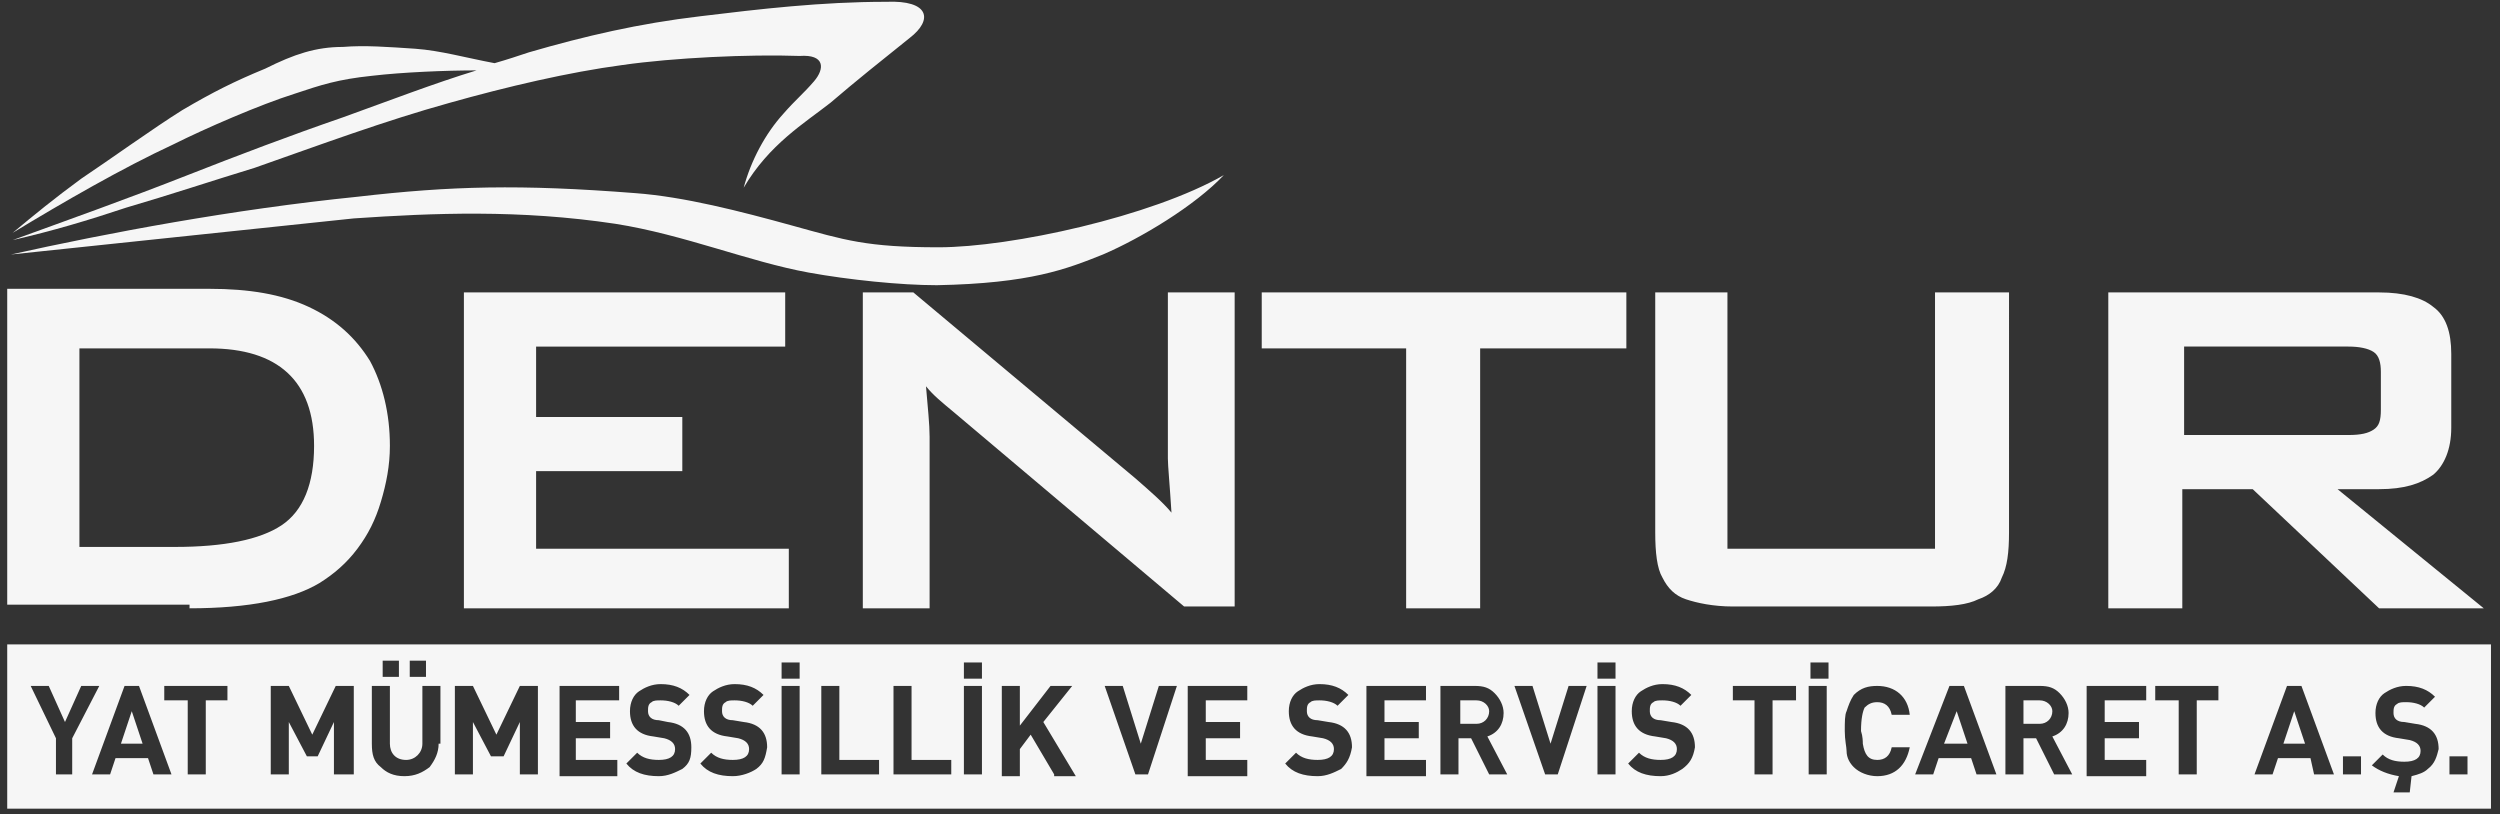 <?xml version="1.0" encoding="utf-8"?>
<!-- Generator: Adobe Illustrator 28.3.0, SVG Export Plug-In . SVG Version: 6.00 Build 0)  -->
<svg version="1.1" id="katman_1" xmlns="http://www.w3.org/2000/svg" xmlns:xlink="http://www.w3.org/1999/xlink" x="0px" y="0px"
	 viewBox="0 0 138.5 45.1" style="enable-background:new 0 0 138.5 45.1;" xml:space="preserve">
<rect x="0" y="0" width="138.5" height="45.1" fill="#333333" stroke="none"/>
<style type="text/css">
	.st0{fill:#F6F6F6;}
	.st1{clip-path:url(#SVGID_00000101080893475873536200000009154392502367605383_);}
	.st2{fill:#EDEDED;}
	.st3{fill-rule:evenodd;clip-rule:evenodd;fill:#EDEDED;}
	.st4{fill-rule:evenodd;clip-rule:evenodd;fill:#F6F6F6;}
</style>
<g>
	<path class="st0" d="M148.9,220.6l-0.2-0.1c1.3-0.7,2.1-2.1,2.1-3.8c0-3-2.3-5-5.6-5h-9.4c-0.2,0-0.4,0.2-0.4,0.4v18.5
		c0,0.2,0.2,0.4,0.4,0.4h9c4.5,0,6.9-1.9,6.9-5.8C151.8,223,150.7,221.3,148.9,220.6 M139,214.5h5.6c2,0,3.1,0.6,3.1,2.2
		c0,1.9-1,2.8-3.1,2.8H139c-0.2,0-0.4-0.2-0.4-0.4v-4.3C138.6,214.7,138.8,214.5,139,214.5 M144.7,228.1H139c-0.2,0-0.4-0.2-0.4-0.4
		v-5.1c0-0.2,0.2-0.4,0.4-0.4h5.7c2.7,0,3.9,0.8,3.9,2.9C148.6,227.1,147.4,228.1,144.7,228.1"/>
	<path class="st0" d="M168.8,211.9l-6.3,12c-0.1,0.3-0.5,0.3-0.7,0l-6.3-12c-0.1-0.1-0.2-0.2-0.3-0.2h-3.1c-0.2,0-0.3,0.2-0.2,0.4
		l9.9,18.6c0.1,0.3,0.5,0.3,0.7,0l9.9-18.6c0.1-0.2,0-0.4-0.2-0.4h-3.1C169,211.7,168.9,211.8,168.8,211.9"/>
	<path class="st0" d="M129.1,220.6l-0.2-0.1c1.3-0.7,2.1-2.1,2.1-3.8c0-3-2.3-5-5.6-5H116c-0.2,0-0.4,0.2-0.4,0.4v18.5
		c0,0.2,0.2,0.4,0.4,0.4h9c4.5,0,6.9-1.9,6.9-5.8C131.9,223,130.8,221.3,129.1,220.6 M119.2,214.5h5.6c2,0,3.1,0.6,3.1,2.2
		c0,1.9-1,2.8-3.1,2.8h-5.6c-0.2,0-0.4-0.2-0.4-0.4v-4.3C118.8,214.7,119,214.5,119.2,214.5 M124.8,228.1h-5.7
		c-0.2,0-0.4-0.2-0.4-0.4v-5.1c0-0.2,0.2-0.4,0.4-0.4h5.7c2.7,0,3.9,0.8,3.9,2.9C128.7,227.1,127.6,228.1,124.8,228.1"/>
	<path class="st0" d="M172,227.9l6.3-12c0.1-0.3,0.5-0.3,0.7,0l6.3,12c0.1,0.1,0.2,0.2,0.3,0.2h3.1c0.2,0,0.3-0.2,0.2-0.4l-9.9-18.6
		c-0.1-0.3-0.5-0.3-0.7,0l-9.9,18.6c-0.1,0.2,0,0.4,0.2,0.4h3.1C171.8,228.1,172,228.1,172,227.9"/>
	<path class="st0" d="M107.5,213.6c0-0.5-0.2-1-0.5-1.3c-0.3-0.4-0.8-0.5-1.3-0.5c-0.5,0-1,0.2-1.3,0.5c-0.2,0.2-0.4,0.5-0.5,0.8
		c0,0.2-0.1,0.3-0.1,0.5c0,0.5,0.2,0.9,0.5,1.3c0.3,0.3,0.8,0.5,1.3,0.5c0.5,0,0.9-0.2,1.3-0.5C107.3,214.5,107.5,214.1,107.5,213.6
		"/>
	<path class="st0" d="M107.6,230.9c-0.2-0.4-0.3-1.8-0.3-3.6v-7.6c0-1.6,0.2-3-1.4-3c-0.5,0-1.4,0.3-2.6,0.9
		c0.6,0.4,0.8,1.2,0.8,2.8v6.9c0,2,0,3.1-0.3,3.6H107.6L107.6,230.9z"/>
	<path class="st0" d="M98.8,231.2c-1.4,0-2.4-0.4-3.1-1.3c-0.4-0.6-0.7-1.7-0.7-3.3v-7.7h-2.2v-1.7L95,217l0.2-3.4l2.9-0.2v3.6h3.6
		v1.9h-3.6v3.4v1v0.4v3c0,1.5,0.6,2.2,1.8,2.2c0.8,0,1.5-0.2,2.3-0.6l0.3,1.8C101.2,230.9,99.9,231.2,98.8,231.2"/>
	<path class="st0" d="M52.3,228c-0.8,0.6-1.7,1-2.7,1c-1.4,0-2.3-0.6-2.3-2.1c0-2.2,2.1-3.7,5-2.9V228L52.3,228z M55.7,230.9
		c-0.2-0.8-0.3-2.1-0.3-3.2v-6c0-3.9-1.7-5.1-5.5-5.1c-1.5,0-2.7,0.3-4,0.9l-0.4,2c1.3-0.7,2.8-1,4.3-1c2.7,0,2.5,2.1,2.5,4.1
		c-3.7-1.1-8.3,0.3-8.2,4.8c0,2.5,1.9,3.9,4.2,3.9c1.6,0,2.9-0.6,4-1.7l0.2,1.4H55.7L55.7,230.9z"/>
	<path class="st0" d="M87.8,230.9c0.1-0.3,0.1-0.9,0.1-1.7c0-0.6,0-1.3,0-2.1v-5.5c0-1.9-0.6-2.7-2-2.7c-1.1,0-2.3,0.8-3.3,1.6v6.9
		c0,0.8,0,1.5,0,2.1c0,0.6,0.1,1.1,0.1,1.4h-3.4c0.1-0.6,0.2-1.7,0.2-3.4v-7.1c0-1.7-0.3-2.4-0.8-2.8c1.2-0.6,2-0.9,2.5-0.9
		c1,0,1.2,0.9,1.3,2c1.2-1.2,2.9-2.2,4.5-2.2c1.6,0,2.7,0.5,3.4,1.7c0.2,0.3,0.3,0.6,0.4,1c0.1,0.6,0.2,1.4,0.2,2.3v5.8
		c0,2.3,0.1,3.3,0.2,3.5H87.8L87.8,230.9z"/>
	<path class="st0" d="M65.3,219.1c-0.2,0-0.5,0-0.8,0c-1,0-2,0.5-2.9,1.6v7c0,2.1,0.1,3,0.2,3.3h-3.4c0-0.2,0.1-0.5,0.1-0.8
		c0-0.7,0-1.5,0-2.4v-7.3c0-1.6-0.3-2.5-0.8-2.8c1-0.5,1.9-0.9,2.5-0.9c1,0,1.2,1,1.2,2c1-1.5,2.2-2.2,3.6-2.2c0.3,0,0.5,0,0.8,0.1
		L65.3,219.1z"/>
	<path class="st0" d="M76.9,230.9c-0.2-0.5-0.3-2.1-0.3-3.2v-6c0-3.9-1.7-5.1-5.5-5.1c-1.5,0-2.7,0.3-4.1,0.9l-0.4,2
		c0.5-0.3,1-0.5,1.5-0.6c0.9-0.2,1.8-0.4,2.7-0.4c2.7,0,2.5,2.1,2.5,4.1c-3.6-1.1-8.3,0.3-8.2,4.8c0,2.5,1.9,3.9,4.2,3.9
		c1.6,0,2.9-0.6,4-1.7c0,0,0.1,0.9,0.2,1.4L76.9,230.9L76.9,230.9z M73.5,228c-0.8,0.6-1.7,1-2.7,1c-1.4,0-2.3-0.6-2.3-2.1
		c0-2.2,2.1-3.6,5-2.9V228L73.5,228z"/>
	<path class="st0" d="M41.1,213.9c-1.6-0.6-3.2-0.9-4.9-0.9c-2.1,0-3.8,0.8-5.2,2.2c-1.4,1.5-2.1,3.4-2.1,5.7c0,2.5,0.6,4.5,1.9,6
		c1.2,1.5,2.9,2.2,5.1,2.2c1.2,0,2.1-0.2,2.9-0.5v-4.9c0-0.3,0-0.7,0-0.9h-1.6h-1c0-0.9-0.2-1.8-0.3-2.3l6.4,0.2
		c-0.2,0.8-0.3,1.7-0.3,3.3v2.5c0,1.8,0.1,3,0.3,3.6c-2.2,0.9-4.4,1.4-6.7,1.4c-3.3,0-5.9-0.9-7.7-2.7c-1.8-1.8-2.9-4.3-2.9-7.4
		c0-3.2,1.1-5.8,3.2-7.8c2-2,4.7-3,8-3c2.8,0,3.9,0.4,5.4,0.9L41.1,213.9"/>
	<g>
		<g>
			<g>
				<path id="SVGID_1_" class="st0" d="M21.5,228.2c-0.2,0.9-0.7,1.6-1.1,2.1c-1.4-5.1-3.8-7.8-5-8.9c1,0,2.7,0.3,4.7,2.2
					C21.5,225,22,226.5,21.5,228.2z M14.7,221.9c-0.1,0.5-0.2,1.3-0.2,2.4v0.5c0,1.7,0,6.3,1.6,8c0.4,0.4,0.9,0.6,1.5,0.6
					c0,0,0,0,0,0h0c0.1,0,1.6,0.2,2-2.2C19.5,230.3,17.9,224.5,14.7,221.9z M12.3,221.8c-0.9-0.3-4.1-0.9-9,2.3
					c-2.5,1.6-3.7,3.4-3.6,5.3c0.1,1.7,1.4,3.2,3.4,4.3C3.9,233.2,8.9,229.7,12.3,221.8z M11.3,234.6L11.3,234.6L11.3,234.6
					L11.3,234.6z M12.9,222.8c-1.6,4.1-3.9,7.1-5.5,8.9c-1.6,1.7-2.9,2.7-3.3,3.1c0.2,0.7,1.2,3.4,3.3,3.4c2.5,0,4-3.4,4-3.5
					c0,0,0,0,0,0l0,0C11.4,234.4,14.2,228.2,12.9,222.8z M21.6,212.8c-0.2-0.8-0.6-1.4-1-1.7c-0.2,0.6-0.5,1.6-1.1,2.9
					c-0.8,1.6-2.2,3.9-4.5,5.9c1.1,0.2,3.4,0.2,5.5-3C21.5,215.3,21.8,214,21.6,212.8z M18,207.3c-0.6,0-1.1,0.1-1.5,0.5
					c-1.8,1.6-2,6.2-2.1,8l0,0.3c-0.1,1.1,0,2.4,0.1,3c4-3.3,5.4-8.2,5.5-8.8C19.8,207.5,18.1,207.3,18,207.3z M12.9,216.1
					c-0.1-6.4-2.2-10.9-5.5-11.7c-0.7-0.2-1.4-0.1-1.9,0.3c-1.1,0.7-1.6,2.2-1.8,2.8c3.7,2.3,6,5.3,7.3,7.4c0.9,1.4,1.4,2.6,1.7,3.4
					C13,217,12.9,216.1,12.9,216.1z M2.9,208.3c-2.2,0.9-3.4,2.5-3.5,4.3c0,1.2,0.4,2.3,1.2,3.4c0.9,1.1,2.1,2.1,3.6,2.7
					c4.6,2,7.3,0.8,7.9,0.4C9.3,212,3.7,208.8,2.9,208.3z"/>
			</g>
			<g>
				<g>
					<defs>
						<path id="SVGID_00000153687681691784505020000007572583593496619920_" d="M21.5,228.2c-0.2,0.9-0.7,1.6-1.1,2.1
							c-1.4-5.1-3.8-7.8-5-8.9c1,0,2.7,0.3,4.7,2.2C21.5,225,22,226.5,21.5,228.2z M14.7,221.9c-0.1,0.5-0.2,1.3-0.2,2.4v0.5
							c0,1.7,0,6.3,1.6,8c0.4,0.4,0.9,0.6,1.5,0.6c0,0,0,0,0,0h0c0.1,0,1.6,0.2,2-2.2C19.5,230.3,17.9,224.5,14.7,221.9z
							 M12.3,221.8c-0.9-0.3-4.1-0.9-9,2.3c-2.5,1.6-3.7,3.4-3.6,5.3c0.1,1.7,1.4,3.2,3.4,4.3C3.9,233.2,8.9,229.7,12.3,221.8z
							 M11.3,234.6L11.3,234.6L11.3,234.6L11.3,234.6z M12.9,222.8c-1.6,4.1-3.9,7.1-5.5,8.9c-1.6,1.7-2.9,2.7-3.3,3.1
							c0.2,0.7,1.2,3.4,3.3,3.4c2.5,0,4-3.4,4-3.5c0,0,0,0,0,0l0,0C11.4,234.4,14.2,228.2,12.9,222.8z M21.6,212.8
							c-0.2-0.8-0.6-1.4-1-1.7c-0.2,0.6-0.5,1.6-1.1,2.9c-0.8,1.6-2.2,3.9-4.5,5.9c1.1,0.2,3.4,0.2,5.5-3
							C21.5,215.3,21.8,214,21.6,212.8z M18,207.3c-0.6,0-1.1,0.1-1.5,0.5c-1.8,1.6-2,6.2-2.1,8l0,0.3c-0.1,1.1,0,2.4,0.1,3
							c4-3.3,5.4-8.2,5.5-8.8C19.8,207.5,18.1,207.3,18,207.3z M12.9,216.1c-0.1-6.4-2.2-10.9-5.5-11.7c-0.7-0.2-1.4-0.1-1.9,0.3
							c-1.1,0.7-1.6,2.2-1.8,2.8c3.7,2.3,6,5.3,7.3,7.4c0.9,1.4,1.4,2.6,1.7,3.4C13,217,12.9,216.1,12.9,216.1z M2.9,208.3
							c-2.2,0.9-3.4,2.5-3.5,4.3c0,1.2,0.4,2.3,1.2,3.4c0.9,1.1,2.1,2.1,3.6,2.7c4.6,2,7.3,0.8,7.9,0.4C9.3,212,3.7,208.8,2.9,208.3
							z"/>
					</defs>
					<use xlink:href="#SVGID_00000153687681691784505020000007572583593496619920_"  style="overflow:visible;fill:#F6F6F6;"/>
					<clipPath id="SVGID_00000123402239397304277830000010755855996667442349_">
						<use xlink:href="#SVGID_00000153687681691784505020000007572583593496619920_"  style="overflow:visible;"/>
					</clipPath>
					<g style="clip-path:url(#SVGID_00000123402239397304277830000010755855996667442349_);">
						<path class="st0" d="M13.2,249.2c8.4,0.1,15.2-12.7,15.2-28.5c0-15.8-6.8-28.7-15.2-28.8C4.8,191.8-2,204.5-2,220.4
							C-2,236.2,4.8,249.1,13.2,249.2z"/>
					</g>
				</g>
			</g>
		</g>
	</g>
</g>
<g>
	<path class="st2" d="M171.2-64.5c-0.1-0.2-0.2-0.4-0.2-0.6c0.8-4.4,1.6-8.9,2.5-13.3c0.3-1.7,0.7-3.4,0.9-5.1
		c0.2-1.4,0.9-2.3,2.1-2.7c1.3-0.4,2.8-0.8,4.2-1c2.2-0.3,4.4-0.2,6.4,0.7c0.7,0.3,1.4,0.7,2,1.2c2.7,2.1,2.4,6-0.6,7.7
		c-0.9,0.5-2,0.8-3,1.2c0.3,0.1,0.6,0.2,1,0.4c3.8,1.7,4.6,6,1.7,9.1c-1.5,1.6-3.4,2.1-5.5,2.4c-0.2,0-0.4,0.1-0.6,0.2
		C178.5-64.5,174.8-64.5,171.2-64.5z M175.8-67c1.3,0,2.4,0,3.6,0c1.3-0.1,2.6-0.3,3.7-1c1.5-1,2.2-2.6,2-4.3
		c-0.2-1.8-1.5-2.6-3.1-2.9c-1.4-0.2-2.8-0.2-4.1-0.3c-0.1,0-0.4,0.3-0.4,0.4c-0.3,1.2-0.5,2.4-0.7,3.7
		C176.4-70,176.1-68.5,175.8-67z M177.8-77.6c1.5,0,2.9,0.1,4.3,0c0.9-0.1,1.8-0.4,2.6-0.8c1.3-0.7,2-2.4,1.8-4
		c-0.2-1.3-1.1-2.2-2.7-2.4c-1.3-0.1-2.6,0-3.9,0.1c-0.5,0-0.8,0.3-0.8,0.9c0,0.6-0.2,1.3-0.4,1.9C178.4-80.5,178.1-79.1,177.8-77.6
		z"/>
	<path class="st2" d="M104.4-64.5c-0.8-4.2-1.6-8.4-2.4-12.7c-0.6-3.1-1.1-6.1-1.7-9.2c0-0.1,0-0.2-0.1-0.4c1.6,0,3.2,0,4.8,0
		c0.8,5.7,1.5,11.4,2.3,17.3c0.2-0.3,0.3-0.5,0.4-0.7c2.7-5.3,5.5-10.6,8.2-16c0.2-0.4,0.5-0.6,1-0.6c1.2,0,2.3,0,3.6,0
		c-0.2,0.3-0.3,0.6-0.4,0.8c-3.9,7-7.7,14-11.6,21c-0.1,0.1-0.2,0.3-0.2,0.5C107-64.5,105.7-64.5,104.4-64.5z"/>
	<path class="st2" d="M238.1-64.5c-1.5-2.5-3.1-4.9-4.6-7.4c-0.1-0.2-0.3-0.5-0.5-0.8c-0.5,2.8-1,5.4-1.5,8.1c-1.4,0-2.8,0-4.3,0
		c1.4-7.4,2.8-14.7,4.2-22.1c1.4,0,2.8,0,4.3,0c-0.8,4.5-1.7,8.9-2.5,13.5c1-0.9,1.9-1.7,2.7-2.6c1.5-1.4,3-2.9,4.5-4.3
		c0.3-0.2,0.7-0.4,1.1-0.4c1.2-0.1,2.5,0,3.7,0c0,0.1,0,0.2,0,0.3c-1.6,1.4-3.2,2.8-4.8,4.2c-1.1,0.9-2.1,1.9-3.2,2.9
		c0.2,0.3,0.3,0.5,0.5,0.7c1.7,2.4,3.3,4.8,5,7.2c0.2,0.2,0.3,0.5,0.4,0.8C241.4-64.5,239.8-64.5,238.1-64.5z"/>
	<path class="st2" d="M133.4-64.5c0.1-0.8,0.2-1.7,0.3-2.5c1.2-6.6,2.5-13.1,3.8-19.7c1.4,0,2.8,0,4.3,0c-0.8,4.4-1.7,8.8-2.5,13.4
		c0.4-0.3,0.6-0.5,0.8-0.7c2.2-2,4.3-4.1,6.5-6.1c0.3-0.2,0.7-0.4,1-0.4c1.3,0,2.5,0,4,0c-2.8,2.5-5.5,4.9-8.2,7.3
		c2,2.8,3.9,5.7,6,8.7c-1,0-2-0.1-2.8,0c-1.7,0.3-2.6-0.4-3.4-1.9c-1-1.9-2.2-3.7-3.4-5.5c-0.1-0.2-0.3-0.4-0.5-0.8
		c-0.5,2.9-1.1,5.5-1.6,8.2C136.1-64.5,134.8-64.5,133.4-64.5z"/>
	<path class="st2" d="M208.5-64.5c0.9-4.8,1.8-9.6,2.7-14.4c0.1-0.3,0.3-0.7,0.5-0.8c3.6-1.2,7.3-1.6,11-0.7c1.6,0.4,3,1.2,3.3,3.1
		c0.1,0.8-0.1,1.6-0.2,2.4c-0.6,3.4-1.3,6.7-1.9,10.1c0,0.1-0.1,0.3-0.1,0.4c-1.3,0-2.7,0-4,0c0-0.2-0.1-0.3,0-0.5
		c0.7-3.6,1.3-7.2,2-10.8c0.3-1.4-0.4-2.3-1.8-2.6c-1.4-0.3-2.8-0.2-4.1,0.3c-0.2,0.1-0.5,0.4-0.6,0.6c-0.4,2-0.8,4.1-1.2,6.1
		c-0.4,2.3-0.9,4.6-1.3,6.9C211.4-64.5,209.9-64.5,208.5-64.5z"/>
	<path class="st2" d="M196-64.5c-0.6-0.2-1.3-0.4-1.9-0.6c-1.5-0.6-2.8-1.5-3-3.3c-0.2-1.7,0.7-3,2-4.1c1.6-1.2,3.6-1.8,5.6-2.1
		c1.3-0.2,2.7-0.3,4-0.5c0.2,0,0.6-0.3,0.6-0.5c0.4-1.9-0.4-2.9-2.4-3c-2.2-0.1-4.3,0.1-6.4,0.9c0.6-1.4,1-2.8,2.9-3.1
		c2.1-0.3,4.2-0.6,6.3-0.1c3.2,0.7,4.4,2.5,3.9,5.7c-0.6,3.3-1.3,6.6-1.9,9.9c0,0.2-0.2,0.4-0.3,0.6C202.2-64.5,199.1-64.5,196-64.5
		z M202.9-73.4c-1.2,0.2-2.4,0.3-3.5,0.6c-1.2,0.2-2.3,0.7-3.2,1.6c-1.7,1.9-1,4.2,1.3,4.7c1.1,0.2,2.4,0.2,3.5,0.2
		c0.2,0,0.5-0.3,0.5-0.5C202.1-69,202.5-71.1,202.9-73.4z"/>
	<path class="st2" d="M120.4-64.5c-0.6-0.2-1.3-0.4-1.9-0.6c-1.3-0.5-2.4-1.2-2.9-2.7c-0.5-1.5,0.3-3.4,1.8-4.6
		c1.6-1.2,3.5-1.8,5.5-2.1c1.3-0.2,2.7-0.3,4.1-0.5c0.4,0,0.7-0.2,0.7-0.6c0.3-1.9-0.4-2.8-2.4-2.9c-2.2-0.1-4.3,0.1-6.5,0.9
		c0.6-1.4,1.1-2.8,2.9-3c2.1-0.3,4.2-0.6,6.3-0.1c3.1,0.7,4.4,2.6,3.8,5.7c-0.6,3.3-1.3,6.7-1.9,10c0,0.2-0.3,0.4-0.4,0.6
		C126.5-64.5,123.4-64.5,120.4-64.5z M127.3-73.3c-2,0.2-4,0.3-5.7,1.3c-0.8,0.5-1.4,1.2-1.7,2.1c-0.5,1.6,0.1,2.9,1.8,3.3
		c1.3,0.3,2.6,0.2,3.9,0.3c0.2,0,0.4-0.3,0.5-0.4C126.5-68.9,126.8-71.1,127.3-73.3z"/>
	<path class="st2" d="M174.5-87c-0.6,0.6-1.2,1.2-1.9,1.8c-3.7-0.2-4.4,0.4-5.1,4.5c1.1,0,2.1,0,3.2,0c-0.2,0.8-0.3,1.6-0.5,2.4
		c-1.1,0-2.1,0-3.2,0c-0.9,4.5-1.7,9-2.6,13.6c-1.4,0-2.8,0-4.3,0c0.9-4.5,1.7-9,2.6-13.6c-0.9,0-1.8,0-2.7,0
		c0.1-0.7,0.2-1.4,0.4-2.1c0-0.1,0.3-0.3,0.4-0.3c0.4,0,0.9-0.1,1.3,0c0.8,0.1,1.2-0.1,1.3-1c0.3-2.9,2.2-4.4,4.8-5.2
		C170.3-87.5,172.4-87.5,174.5-87z"/>
	<path class="st2" d="M150.9-64.6c0.2-1.3,0.5-2.6,0.7-3.8c0.7-3.8,1.5-7.7,2.2-11.5c0.1-0.5,0.3-0.8,0.8-0.7c1.1,0.1,2.2,0,3.4,0
		c-0.2,1-0.3,2-0.5,2.9c-0.8,4.2-1.6,8.3-2.4,12.5c-0.1,0.4-0.2,0.6-0.7,0.6C153.2-64.7,152.1-64.6,150.9-64.6z"/>
	<path class="st2" d="M76-64.7c-2.3,0-4.7,0-7,0c-4.7,0-9.5,0-14.2,0c1-5.3,2.1-10.6,3-16c0.5-3,3-6,7.1-6.1c5.5-0.1,10.9,0,16.4,0
		c1.8,0,3.6,0.4,5.1,1.5c1.6,1.1,2.6,2.5,2.2,4.5c-0.3,1.7-1.3,2.9-2.8,3.6c-0.8,0.4-1.6,0.5-2.6,0.8c0.3,0.1,0.4,0.2,0.5,0.2
		c2,0.7,3.6,2,3.8,4.2c0.3,2.2-0.6,4.2-2.4,5.5c-1.2,0.9-2.6,1.2-4,1.5 M67.6-84.2c-3.3-0.5-5.7,0.9-6.8,3.9c-0.2,0.5-0.3,1-0.5,1.5
		c-0.7,3.2-1.4,6.3-2.1,9.5c-0.1,0.7-0.7,1.5-0.3,1.9c0.4,0.4,1.3,0.1,2,0.1c2.5-0.2,4.7-1,6.4-3.1c1.5-1.9,3-3.7,4.6-5.6
		c2.6-2.9,4.5-6.4,8.3-8.4c-3.3,0.1-6.1,0.9-8.2,3.3c-2.8,3.1-5.5,6.2-8.3,9.3c-0.2,0.2-0.3,0.5-0.7,0.5c0.7-3,1.2-5.9,2.1-8.9
		C64.7-82.1,65.6-83.6,67.6-84.2z"/>
</g>
<g>
	<g>
		<path class="st2" d="M701.9-99.3c0.6-0.8,0.9-1.6,0.9-2.7c0-1.4-0.5-2.5-1.4-3.4c-1-0.9-2.3-1.4-4-1.4H691v15.3h3.6v-5.9h1.8
			l3.1,5.9h4.2L700-98C700.8-98.3,701.4-98.7,701.9-99.3 M698.7-100.8c-0.4,0.3-0.8,0.5-1.5,0.5h-2.6v-3.4h2.6
			c0.6,0,1.1,0.2,1.5,0.5c0.4,0.3,0.5,0.7,0.5,1.2S699-101.1,698.7-100.8 M685.4-96.9c0,0.8-0.2,1.4-0.7,1.8c-0.4,0.4-1,0.7-1.8,0.7
			c-0.8,0-1.4-0.2-1.8-0.7c-0.4-0.4-0.7-1-0.7-1.8v-9.9h-3.6v10c0,1.6,0.6,2.9,1.7,4c1.2,1,2.6,1.5,4.3,1.5c1.7,0,3.2-0.5,4.3-1.5
			c1.2-1,1.7-2.3,1.7-4v-10h-3.6V-96.9z M663.5-103.7h4.1v12.2h3.6v-12.2h4.1v-3.1h-11.9V-103.7z M718.1-106.8h-4.5l-5.2,6v-6h-3.6
			v15.3h3.6v-4.6l1.7-1.9l4,6.5h4.2l-5.8-9.1L718.1-106.8z M760.2-94.6v-12.2h-3.6v15.3H767v-3.1L760.2-94.6z M748.7-106.8h-3.6
			v15.3h10.1v-3.1h-6.5V-106.8z"/>
		<path class="st2" d="M724.6-103.9c1.3,0,2.1,0.6,2.4,1.9l0.1,0.2h3.7l-0.1-0.3c-0.3-1.6-1-2.8-2.1-3.7c-1.1-0.8-2.4-1.3-4-1.3
			c-0.6,0-1.2,0.1-1.8,0.2c-2.4,0.6-4,2.1-4.8,4.7c-0.3,1-0.4,2.1-0.4,2.8c0,0.9,0.1,1.8,0.3,2.6c0.4,1.3,1,2.4,1.8,3.3
			c0.1,0.1,0.2,0.3,0.4,0.4c1.2,1.1,2.7,1.7,4.5,1.7c1.6,0,2.9-0.4,4-1.3c1.1-0.9,1.9-2.1,2.1-3.7l0.1-0.3h-3.7l-0.1,0.2
			c-0.3,1.3-1.1,1.9-2.4,1.9c-0.8,0-1.5-0.1-2.1-0.7c-0.3-0.4-0.6-0.7-0.8-1.2c-0.2-0.5-0.5-1.5-0.5-2.9c0-1.8,0.4-3.1,1.3-3.9
			C723-103.6,723.7-103.9,724.6-103.9 M732.3-91.5h10.9v-3.1h-7.3v-3.1h6.2v-3.1h-6.2v-2.9h7.3v-3.1h-10.9V-91.5z"/>
	</g>
	<path class="st2" d="M657.3-107.3c-1.1-1.8-2.5-3.2-4.1-4.4c-1.6-1.1-3.4-1.9-5.4-2.4c-3.4-0.8-6.6-0.4-9.7,1
		c-1.7,0.8-3.3,1.8-4.6,3.2c-1.6,1.7-2.8,3.6-3.6,5.8c0,0,0,0,0,0.1c0,0.1,0,0.2-0.1,0.2c-0.8,2.5,0,3.9,1.1,2.7
		c0-0.1,0.1-0.1,0.1-0.1l0.1-0.1c1.3-1.6,3.3-3,3.3-3c0.5-0.4,1.1-0.7,1.6-1c0.6-0.4,1.3-0.7,1.9-1c0,0,0.6-0.3,0.7-1.1v-0.1
		c0.1-0.7,0.8-2.5,2.9-2.6c0.6-0.1,1.3,0,1.8,0.3c1,0.5,1.7,1.4,1.9,2.5c0.1,0.9-0.1,1.7-0.6,2.4c0,0-0.1,0.1-0.1,0.1c0,0,0,0,0,0
		c-0.4,0.5-0.9,0.9-1.5,1.1c-0.4,0.1-0.8,0.2-1.1,0.2c-0.2,0-0.5,0-0.7-0.1c-0.3-0.1-0.6-0.2-0.8-0.3c-0.4-0.2-0.7-0.4-0.8-0.5
		c-0.1-0.1-0.2-0.1-0.3-0.2c-0.2,0-0.4,0-0.5,0.1c-0.1,0-0.1,0.1-0.2,0.1c-0.5,0.4-1,0.8-1.4,1.3c-1.2,1.2-2.1,2.6-2.6,3.3
		c-0.2,0.4-0.5,0.8-0.7,1.2c-0.2,0.4-0.4,0.8-0.6,1.2c-0.3,0.6-0.5,1.3-0.8,2c0,0,0,0.1,0,0.1c0,0,0,0.1,0,0.1c0,0,0,0.1,0,0.1
		c-1.4,4.8,1.1,7.6,3.2,4.7l0.4-0.5c2.2-3.9,6.8-6.7,6.8-6.7c0.3-0.2,0.6-0.3,0.8-0.5c0.3-0.2,0,0,0.1,0c0.8-0.4,1.6-0.9,2.4-1.2
		c0.7-0.3,1.5-0.6,2.2-0.8c0,0,0.8-0.2,1-1.1c0.1-0.7,0.6-1.6,1.7-2.2c0.3-0.1,0.5-0.2,0.8-0.3c0.3-0.1,0.6-0.1,0.9-0.1
		c0.2,0,0.3,0,0.5,0.1c1.4,0.3,2.5,1.4,2.7,2.9c0.2,1.8-1.1,3.5-2.9,3.7c-0.9,0.1-1.7-0.1-2.4-0.6c-0.8-0.3-1.4-0.1-1.6,0
		c-0.7,0.4-1.3,0.8-2,1.2c-1.2,0.9-2.1,1.8-2.5,2.1c-0.8,0.8-1.5,1.7-2.1,2.7c0,0.1-0.1,0.1-0.1,0.2c0,0,0,0,0,0
		c-0.6,1-1.3,2.3-1.9,3.9c0,0.1-0.1,0.2-0.1,0.4c-0.6,2,0.7,2.8,2.2,3.1c0,0,1.2,0.2,2.9,0.1c0.1,0,0.2,0,0.3,0
		c0.4-0.1,0.9-0.1,1.3-0.2c2.9-0.5,5.5-1.7,7.7-3.7c2.8-2.5,4.4-5.6,4.9-9.3C660-100.7,659.3-104.1,657.3-107.3"/>
</g>
<g>
	<path class="st3" d="M-190.6-252.4c0-1.2-0.8-2.2-2.2-2.2c-1.5,0-2.6,1.1-2.9,2.8h4.4C-190.7-251.8-190.6-252.1-190.6-252.4z"/>
	<path class="st3" d="M-229.7-270.8v-3.2c-1.3,0.5-4.6,1.1-4.6,2.9c0,0.9,0.8,1.7,1.8,1.7C-231.3-269.4-230.6-270.1-229.7-270.8z"/>
	<path class="st3" d="M-260.2-271.2c0,0.9,0.8,1.7,1.8,1.7c1.2,0,2-0.7,2.8-1.4v-3.2C-256.9-273.6-260.2-273-260.2-271.2z"/>
	<path class="st3" d="M-302.5-294.3v59.3h139v-59.3H-302.5z M-203.7-279.8c1.3,0,3.4,0.4,3.4,1.7c0,0.6-0.4,1.1-1,1.1
		c-1.1,0-1-2-3.4-2c-2.2,0-3.3,2.4-3.3,4.2c0,2.5,1.7,4.7,4.4,4.7c1.2,0,2.1-0.5,3.2-1.2l0.4,0.4c-1.2,1.4-2.9,2.5-4.9,2.5
		c-2.6,0-5-2.4-5-5C-209.9-276.9-207.3-279.8-203.7-279.8z M-224-269.3h0.5c0.7,0,1.2,0,1-0.7v-6.4c0-0.9-0.3-1.1-1.5-1.6v-0.5
		c1.1-0.4,2.1-0.7,3.3-1.2c0.1,0,0.2,0,0.2,0.2v1.6c1.5-1,2.7-1.8,4.4-1.8c2.1,0,2.9,1.5,2.9,3.4v6.2c0,0.8,0.6,0.8,1.3,0.8h0.5v0.6
		c-0.9,0-1.8,0-2.7,0c-0.9,0-1.8,0-2.7,0v-0.6h0.5c0.7,0,1.2,0,1.2-0.8v-6.3c0-1.4-0.9-2.1-2.3-2.1c-0.8,0-2.1,0.7-2.9,1.2v7.2
		c0,0.8,0.6,0.8,1.3,0.8h0.4v0.6c-0.9,0-1.8,0-2.7,0c-0.9,0-1.8,0-2.7,0V-269.3z M-250.2-285.9c1-0.3,2.1-0.7,2.6-1
		c0.3-0.2,0.5-0.3,0.6-0.3c0.2,0,0.2,0.1,0,0.3v8.8c1.1-0.8,2.4-1.7,3.8-1.7c2.9,0,4.7,2.5,4.7,5.1c0,3.1-2.4,6.3-6,6.3
		c-1.9,0-2.8-0.5-3.5-0.8l-0.8,0.6l-0.5-0.3c0.3-1.4,0.4-2.9,0.4-4.3v-10.4c0-1.6-0.3-1.6-1.3-1.9V-285.9z M-258.1-278.3
		c-1.1,0-1.9,0.6-1.9,1.7c0,0.7-0.8,1-1.4,1c-0.4,0-0.5-0.3-0.5-0.5c0-1.3,1.1-1.9,2.9-2.8c0.9-0.5,1.3-0.8,2.3-0.8
		c1.2,0,3.1,0.7,3.1,2v6.7c0,1,0.3,1.4,0.9,1.4c0.4,0,0.7-0.2,0.9-0.5l0.2,0.4c-0.7,0.6-1.5,1.3-2.5,1.3c-1.1,0-1.6-0.9-1.6-1.8
		c-1.2,1.1-2.3,1.8-3.9,1.8c-1.6,0-2.7-1-2.7-2.3c0.1-1.9,1.2-2.3,6.6-4.1v-1.4C-255.7-277.6-256.5-278.3-258.1-278.3z
		 M-259.1-260.5c0,0.6-0.5,1.2-1.2,1.2c-0.6,0-1.2-0.6-1.2-1.2c0-0.6,0.6-1.2,1.2-1.2C-259.7-261.7-259.1-261.1-259.1-260.5z
		 M-282.9-267.3c0.6,0,1.2,0.5,1.2,1.2c0,0.6-0.5,1.2-1.2,1.2c-0.6,0-1.2-0.6-1.2-1.2C-284.1-266.7-283.5-267.3-282.9-267.3z
		 M-293.6-271.3c0.6,0,1.2,0.6,1.2,1.2c0,0.6-0.5,1.2-1.2,1.2c-0.6,0-1.2-0.6-1.2-1.2C-294.8-270.7-294.2-271.3-293.6-271.3z
		 M-279.1-260.5c-2,0-2,0.6-2,3.6v7c0,3.3-2.1,5.8-6.6,5.8c-4.2,0-6.7-1.9-6.8-6.1v-8.6c0-1.7-1-1.8-2.3-1.8v-0.6
		c1.2,0.1,2.4,0.1,3.5,0.1c1.2-0.1,2.4-0.1,3.6-0.1v0.6c-1.3,0.1-2.3,0.1-2.3,1.8v8c0,2.9,1,5.7,5,5.7c4.2,0,4.6-3.1,4.6-4.8v-7
		c0-4-0.1-3.6-2.4-3.7v-0.6c1.1,0.1,2.1,0.1,3.2,0.1c0.9,0,1.7,0,2.5,0V-260.5z M-265.5-244.3c-0.9,0-1.8-0.1-2.7-0.1s-1.8,0-2.7,0
		v-0.6h0.5c0.7,0,1.2,0,1.2-0.8v-6.2c0-1.4-0.9-2.1-2.3-2.1c-0.8,0-2.1,0.7-2.9,1.2v7.2c0,0.8,0.6,0.8,1.3,0.8h0.5v0.6
		c-0.9,0-1.8-0.1-2.7-0.1c-0.9,0-1.8,0-2.7,0v-0.6h0.5c0.7,0,1.2,0,0.8-0.8v-6.3c0-0.9-0.3-1.1-1.5-1.6v-0.5
		c1.1-0.4,2.2-0.7,3.4-1.2c0.1,0,0.2,0,0.2,0.2v1.6c1.5-1,2.7-1.8,4.4-1.8c2.1,0,2.9,1.5,2.9,3.4v6.3c0,0.8,0.6,0.8,1.3,0.8h0.5
		V-244.3z M-270.3-268.3c-1.3,0-2.7-0.3-3.9-0.9l-0.5-3.5h0.6c0.4,1.8,1.8,3.6,3.9,3.6c1.9,0,3.4-1.3,3.4-3.2c0-4.5-7.5-3.2-7.5-8.9
		c0-3.1,2.3-4.7,5.4-4.7c1.1,0,2.1,0.3,3.1,0.4l0.4,3.1h-0.6c-0.2-1.7-1.4-2.7-3.2-2.7c-1.9,0-3,1.3-3,3.1c0,4.5,7.8,3.2,7.8,8.8
		C-264.4-270.1-267.3-268.3-270.3-268.3z M-258-244.4c-0.9,0-1.8,0-2.7,0s-1.8,0-2.8,0v-0.6h0.5c0.7,0,1.2,0,1.2-0.8v-6.6
		c0-1.1-0.4-1.2-1.3-1.7v-0.4c1.2-0.4,2.6-0.8,2.7-0.9c0.2-0.1,0.3-0.1,0.5-0.1s0.2,0.1,0.2,0.3v9.4c0,0.8,0.6,0.8,1.3,0.8h0.4
		V-244.4z M-245.8-254.6c-1.2,0-1.5,0.7-2,1.8l-3.7,8.8l-0.5-0.1l-3.5-8.6c-0.8-1.9-1-1.9-2-1.9v-0.6c0.8,0.1,1.7,0.1,2.5,0.1
		c0.8,0,1.7-0.1,2.6-0.1v0.6c-1.1,0-1.4,0.1-1.4,0.7c0,0.4,0.4,1.2,0.8,2.3l1.8,4.6l2.1-5c0.3-0.7,0.5-1.3,0.5-1.9
		c0.1-0.6-0.2-0.6-1.3-0.7v-0.6c0.6,0.1,1.2,0.1,1.8,0.1c0.8,0,1.5-0.1,2.3-0.1V-254.6z M-240.5-244c-4,0-4.8-3.7-4.8-5.3
		c0-4.8,3.3-6.2,5.1-6.2c2.1,0,4.3,1.2,4.3,3.8c0,0.1,0,0.3,0,0.4l-0.3,0.2h-7.1c0,0.2,0,0.6,0,1.4c0.1,2.3,1.7,4.2,3.7,4.2
		c1.4,0,2.5-0.7,3.4-1.6l0.4,0.3C-237-245.3-238.4-244-240.5-244z M-236.4-270.5c0.1-1.9,1.2-2.3,6.6-4.1v-1.6
		c0-1.4-0.8-2.1-2.4-2.1c-1.1,0-1.8,0.6-1.9,1.7c0,0.7-0.8,1-1.4,1c-0.4,0-0.5-0.3-0.5-0.5c0-1.3,1.1-1.9,2.9-2.8
		c0.9-0.5,1.3-0.8,2.3-0.8c1.2,0,3.1,0.7,3.1,2v6.7c0,1,0.3,1.4,0.9,1.4c0.3,0,0.7-0.1,0.9-0.3l0.2,0.4c-0.7,0.6-1.5,1.3-2.5,1.3
		c-1.1,0-1.6-0.9-1.6-1.8c-1.2,1-2.3,1.8-3.9,1.8S-236.4-269.2-236.4-270.5z M-226.6-252.9c-0.8,0-0.8-0.6-1.7-0.6
		c-0.5,0-1.9,0.5-1.9,2v5.7c0,0.8,0.5,0.8,1.2,0.8h1.4v0.6c-1.4,0-2.5,0-3.6,0c-1,0-2.1,0-2.8,0v-0.6h0.7c0.7,0,1.2,0,1.2-0.8v-6.9
		c0-0.8-0.9-0.9-1.3-1.1v-0.2c1.9-0.8,2.9-1.4,3.1-1.4c0.1,0,0.2,0.1,0.2,0.3v2.2h0.1c0.6-0.9,1.7-2.5,3.2-2.5
		c0.6,0,1.4,0.4,1.4,1.3C-225.4-253.5-225.9-252.9-226.6-252.9z M-220.6-244c-1,0-2.2-0.3-3.1-0.8l-0.3-2.9l0.5-0.1
		c0.3,1.6,1.4,3,3.2,3c1.5,0,2.1-0.8,2.1-1.7c0-2.9-5.5-2-5.5-5.9c0-1.3,1.1-3.1,3.9-3.1c0.8,0,1.9,0.2,2.9,0.7l0.2,2.5h-0.6
		c-0.3-1.5-1.2-2.4-2.8-2.4c-1,0-2,0.5-2,1.6c0,2.8,5.9,2,5.9,5.8C-216.2-245.7-217.6-244-220.6-244z M-208.6-244.4
		c-0.9,0-1.8,0-2.7,0c-0.9,0-1.8,0-2.8,0v-0.6h0.5c0.7,0,1.2,0,1.2-0.8v-6.6c0-1.1-0.4-1.2-1.3-1.7v-0.4c1.2-0.4,2.6-0.8,2.7-0.9
		c0.2-0.1,0.3-0.1,0.5-0.1c0.1,0,0.2,0.1,0.2,0.3v9.4c0,0.8,0.6,0.8,1.3,0.8h0.4V-244.4z M-208.6-261.1c-0.6,0-1.2-0.6-1.2-1.2
		c0-0.6,0.6-1.2,1.2-1.2c0.6,0,1.2,0.5,1.2,1.2C-207.4-261.7-207.9-261.1-208.6-261.1z M-199.4-253.8h-3.8v6.3
		c0,1.7,0.9,2.1,1.6,2.1c0.7,0,1.2-0.2,1.8-0.7l0.4,0.4c-0.9,0.9-2,1.7-3.4,1.7c-1.6,0-2.4-0.9-2.4-2.3v-7.5h-1.7v-0.4
		c1.3-1,2.1-1.4,3.4-3.4h0.3v2.5h3.8V-253.8z M-198.5-269.2h0.3c0.7,0,1.2,0,1.2-0.8v-6.6c0-1.1-0.4-1.2-1.3-1.7v-0.4
		c1.2-0.4,2.6-0.8,2.7-0.9c0.2-0.1,0.3-0.1,0.5-0.1c0.1,0,0.2,0.1,0.2,0.3v9.3c0,0.8,0.6,0.8,1.3,0.8h0.4v0.6c-0.8,0-1.7,0-2.6,0
		c-0.9,0-1.8,0-2.7,0.1V-269.2z M-193-243.8c-4,0-4.8-3.7-4.8-5.3c0-4.8,3.3-6.2,5.1-6.2c2.1,0,4.3,1.2,4.3,3.8c0,0.1,0,0.3,0,0.4
		l-0.3,0.2h-7.1c0,0.2,0,0.6,0,1.4c0.1,2.3,1.7,4.2,3.7,4.2c1.4,0,2.5-0.7,3.4-1.6l0.4,0.3C-189.5-245.1-190.9-243.8-193-243.8z
		 M-182.9-243.9c-1,0-2.2-0.3-3.1-0.8l-0.3-2.9l0.5-0.1c0.3,1.6,1.3,3,3.2,3c1.5,0,2.1-0.8,2.1-1.7c0-2.9-5.5-2-5.5-5.9
		c0-1.3,1.1-3.1,3.9-3.1c0.8,0,1.9,0.2,2.9,0.7l0.2,2.5h-0.6c-0.3-1.5-1.2-2.4-2.8-2.4c-1,0-2,0.6-2,1.6c0,2.8,5.9,2,5.9,5.8
		C-178.5-245.6-179.9-243.9-182.9-243.9z M-171.1-244.4c-0.9,0-1.8,0-2.7,0c-0.9,0-1.8,0.1-2.8,0v-0.6h0.5c0.7,0,1.2,0,1.2-0.8v-6.6
		c0-1.1-0.4-1.2-1.3-1.7v-0.4c1.2-0.4,2.6-0.8,2.7-0.9c0.2-0.1,0.3-0.1,0.5-0.1c0.1,0,0.2,0.1,0.2,0.3v9.4c0,0.8,0.6,0.8,1.3,0.8
		h0.4V-244.4z M-172.3-269.1c-0.6,0-1.2-0.6-1.2-1.2c0-0.6,0.6-1.2,1.2-1.2c0.6,0,1.2,0.5,1.2,1.2
		C-171.1-269.7-171.6-269.1-172.3-269.1z"/>
	<path class="st3" d="M-238-252.6c0-1.2-0.8-2.2-2.2-2.2c-1.6,0-2.7,1.1-2.9,2.8h4.4C-238.1-252-238-252.3-238-252.6z"/>
	<path class="st3" d="M-244.2-269c2.7,0,3.8-2.5,3.8-4.7c0-2.6-2-4.8-4-4.8c-0.9,0-1.7,0.6-2.4,1.1v5.9
		C-246.8-270.5-245.9-269-244.2-269z"/>
</g>
<g>
	<path class="st2" d="M202.3-214.9c1.3-4.9,0-9.2,0-9.2l-6.4-0.9c-0.8-3.8-3.2-7.8-3.2-7.8l3.9-5.1c-3-4.8-6.6-6.5-6.6-6.5l-5.1,3.8
		c-3.9-2.5-7.7-3.2-7.7-3.2l-0.9-6.3c-5-1.4-9.3,0-9.3,0l-0.9,6.3c-4.3,0.9-7.8,3.2-7.8,3.2l-5.2-3.9c-4.3,2.5-6.6,6.6-6.6,6.6
		l3.8,5.1c-2.5,3.9-3.2,7.8-3.2,7.8l-6.3,0.9c-1.4,5.2,0,9.3,0,9.3l6.4,0.9c1,4.6,3.2,7.8,3.2,7.8l-3.8,5.1c2.7,4.7,6.6,6.6,6.6,6.6
		l5.2-3.9c3.4,2.3,7.7,3.2,7.7,3.2l0.9,6.3c5.2,1.4,9.3,0,9.3,0l0.9-6.3c4.1-0.9,7.7-3.2,7.7-3.2l5.2,3.9c4.5-2.6,6.6-6.6,6.6-6.6
		l-3.9-5.1c2.3-3.7,3.2-7.7,3.2-7.7L202.3-214.9z M171.5-201.4c-10,0-18.1-8.1-18.1-18.1c0-10,8.1-18.1,18.1-18.1
		c10,0,18.1,8.1,18.1,18.1C189.6-209.5,181.5-201.4,171.5-201.4z"/>
	<path class="st2" d="M173.5-221.1h-9.8c0,0-1,0.2-1,1.2v3.9c0,0,0.2,0.9,1.1,0.9h7.2l0,1h-8.3v2.5h9.8c0,0,1.1-0.2,1.1-1.1v-4
		c0,0-0.3-1-1.2-1c-0.9,0-7.2,0-7.2,0v-0.9h8.3L173.5-221.1"/>
	<path class="st2" d="M185.4-221.1h-9.2c-0.7,0-1.2,0.5-1.2,1.2v7.1c0,0.7,0.5,1.2,1.2,1.2h9.2c0.7,0,1.2-0.5,1.2-1.2v-7.1
		C186.6-220.5,186-221.1,185.4-221.1z M184-214.4c0,0.2-0.2,0.4-0.4,0.4h-5.8c-0.2,0-0.4-0.2-0.4-0.4v-3.8c0-0.2,0.2-0.4,0.4-0.4
		h5.8c0.2,0,0.4,0.2,0.4,0.4V-214.4z"/>
	<polyline class="st2" points="157.4,-224.9 160.4,-224.9 161.4,-211.6 156.4,-211.6 157.4,-224.9 	"/>
	<polyline class="st2" points="157.7,-228.4 157.5,-225.7 160.4,-225.7 160.2,-228.4 157.7,-228.4 	"/>
	<path class="st2" d="M160.6-228.7c0,0,2.5-2.8,6.2-2.8c3.8,0.1,6.6,3.2,7.6,3.9c1.1,0.7,3.2,1.9,7.5,1.7c0,0-3,3.4-7.8,2.1
		c-4.1-1.1-3.7-3.1-7.3-4.8C164.1-230,160.6-228.7,160.6-228.7"/>
	<path class="st3" d="M172-230.7c0,0,1.7,0.6,5.7,0c3.9-0.6,5.1-0.1,6.6,0.9c1.5,1,1.9,2.6,1.9,2.6s-0.8-0.6-3.9,0
		c-3.1,0.6-4.3,0.3-5.9-0.3C174.6-228.1,172-230.7,172-230.7"/>
	<g>
		<path class="st2" d="M211.9-202.5h0.7c0.4,1.9,1.1,3.3,2,4.1c0.9,0.9,2,1.3,3.2,1.3c1.2,0,2-0.3,2.5-0.9c0.5-0.6,0.7-1.2,0.7-1.9
			c0-0.8-0.3-1.4-0.8-1.9c-0.3-0.3-1-0.7-2-1.2l-1.6-0.8c-1.6-0.8-2.8-1.6-3.5-2.4c-0.7-0.8-1-1.8-1-2.9c0-1.2,0.4-2.4,1.3-3.5
			c0.9-1.1,2.3-1.6,4.1-1.6c0.9,0,1.8,0.1,2.7,0.4c0.9,0.3,1.4,0.4,1.5,0.4c0.3,0,0.5-0.1,0.6-0.2c0.1-0.2,0.2-0.4,0.3-0.6h0.8v5.5
			h-0.7c-0.3-1.3-0.9-2.4-1.8-3.3c-0.9-0.9-1.9-1.4-3.1-1.4c-0.9,0-1.5,0.2-2,0.7c-0.5,0.5-0.7,1-0.7,1.7c0,0.8,0.2,1.4,0.7,1.8
			c0.5,0.4,1.5,1,3.1,1.8l1.9,0.9c0.9,0.4,1.5,0.9,2,1.4c0.9,1,1.4,2.1,1.4,3.5c0,1.3-0.5,2.5-1.5,3.6c-1,1.1-2.6,1.7-4.9,1.7
			c-0.5,0-1-0.1-1.6-0.1c-0.5-0.1-1-0.2-1.6-0.4l-0.5-0.2c-0.1,0-0.2-0.1-0.3-0.1c-0.1,0-0.2,0-0.3,0c-0.3,0-0.4,0.1-0.5,0.2
			c-0.1,0.1-0.2,0.4-0.3,0.6h-0.7V-202.5"/>
		<path class="st3" d="M225.6-197.2c0.6,0,1.1-0.3,1.5-0.8c0.2-0.3,0.6-1,1-2.1l5.6-13.9h0.7l5.7,13.3c0.6,1.5,1.1,2.5,1.4,2.9
			c0.3,0.4,0.8,0.6,1.3,0.6v0.6h-8.2v-0.6c0.8,0,1.4-0.1,1.6-0.2c0.3-0.1,0.4-0.4,0.4-0.8c0-0.2-0.1-0.5-0.2-0.9
			c-0.1-0.2-0.2-0.5-0.3-0.9l-0.6-1.5h-5.7c-0.4,1-0.6,1.7-0.7,2c-0.2,0.7-0.3,1.1-0.3,1.4c0,0.4,0.2,0.6,0.7,0.8
			c0.3,0.1,0.7,0.1,1.3,0.1v0.6h-5.2V-197.2 M235.2-202.6l-2.4-5.9h-0.2l-2.3,5.9H235.2z"/>
		<path class="st2" d="M243.9-197.2c0.9,0,1.5-0.2,1.8-0.5c0.3-0.3,0.4-0.8,0.4-1.5v-12c-0.8-0.9-1.3-1.4-1.4-1.5
			c-0.2-0.2-0.4-0.3-0.7-0.3v-0.6h5.4l8.7,10.7h0.1v-7.5c0-0.9-0.2-1.5-0.5-1.8c-0.3-0.4-0.9-0.6-1.9-0.7v-0.6h5.5v0.6
			c-0.8,0.1-1.3,0.3-1.6,0.5c-0.3,0.2-0.4,0.7-0.4,1.5v14.9h-0.7l-11.2-13.6h-0.2v10c0,0.8,0.1,1.3,0.3,1.6c0.3,0.5,1,0.8,2.1,0.8
			v0.6h-5.7V-197.2"/>
		<path class="st3" d="M262.3-197.2c0.6,0,1.1-0.3,1.5-0.8c0.2-0.3,0.6-1,1-2.1l5.6-13.9h0.7l5.7,13.3c0.6,1.5,1.1,2.5,1.4,2.9
			c0.3,0.4,0.8,0.6,1.3,0.6v0.6h-8.2v-0.6c0.8,0,1.4-0.1,1.6-0.2c0.3-0.1,0.4-0.4,0.4-0.8c0-0.2-0.1-0.5-0.2-0.9
			c-0.1-0.2-0.2-0.5-0.3-0.9l-0.6-1.5h-5.7c-0.4,1-0.6,1.7-0.7,2c-0.2,0.7-0.3,1.1-0.3,1.4c0,0.4,0.2,0.6,0.7,0.8
			c0.3,0.1,0.7,0.1,1.3,0.1v0.6h-5.2V-197.2 M271.8-202.6l-2.4-5.9h-0.2l-2.3,5.9H271.8z"/>
		<path class="st2" d="M286.7-213.7v0.6c-0.9,0.1-1.4,0.1-1.7,0.2c-0.3,0.1-0.4,0.3-0.4,0.5c0,0.1,0,0.2,0.1,0.4
			c0,0.1,0.2,0.4,0.3,0.7l3.2,6.1h0.2l2.7-4.5c0.2-0.3,0.4-0.6,0.5-1c0.3-0.6,0.4-1,0.4-1.3c0-0.4-0.2-0.7-0.5-0.9
			c-0.2-0.1-0.8-0.2-1.6-0.2v-0.6h5.6v0.6c-0.4,0.1-0.7,0.2-1,0.3c-0.3,0.2-0.6,0.4-0.8,0.7l-4.9,7.9v4.7c0,1,0.2,1.6,0.5,1.9
			c0.3,0.3,1,0.4,1.9,0.4v0.6h-8.8v-0.6c0.9,0,1.6-0.2,1.9-0.5c0.3-0.3,0.5-0.9,0.5-1.8v-3.7l-4.6-8.4c-0.3-0.6-0.7-0.9-1.1-1.2
			c-0.3-0.1-0.6-0.2-0.9-0.2v-0.6H286.7"/>
		<path class="st3" d="M299.8-218.6c0.3-0.3,0.7-0.5,1.2-0.5c0.5,0,0.9,0.2,1.2,0.5c0.3,0.3,0.5,0.7,0.5,1.2c0,0.5-0.2,0.9-0.5,1.2
			c-0.3,0.3-0.7,0.5-1.2,0.5c-0.4,0-0.8-0.2-1.2-0.5c-0.3-0.3-0.5-0.8-0.5-1.2C299.3-217.9,299.5-218.3,299.8-218.6 M296.6-197.2
			c0.7,0,1.2-0.1,1.6-0.3c0.5-0.3,0.8-0.8,0.8-1.5v-12.3c0-0.8-0.2-1.3-0.7-1.5c-0.3-0.2-0.8-0.3-1.6-0.3v-0.6h8.9v0.6
			c-0.8,0-1.3,0.1-1.6,0.3c-0.5,0.3-0.7,0.8-0.7,1.5v12.3c0,0.7,0.2,1.2,0.6,1.4c0.4,0.2,1,0.4,1.8,0.4v0.6h-8.9V-197.2z"/>
		<path class="st3" d="M328.7-211.6c1.7,1.7,2.6,3.9,2.6,6.5c0,2.7-0.9,4.9-2.6,6.5c-1.7,1.7-3.8,2.5-6.4,2.5
			c-2.7,0-4.9-0.9-6.6-2.7c-1.6-1.7-2.4-3.8-2.4-6.2c0-2.7,0.8-4.8,2.5-6.6c1.7-1.7,3.9-2.6,6.5-2.6
			C324.8-214.1,327-213.3,328.7-211.6 M326.2-200.3c0.4-1.2,0.6-2.8,0.6-4.8c0-2.7-0.4-4.7-1.2-6.1c-0.8-1.4-1.9-2.1-3.3-2.1
			c-1.9,0-3.2,1.1-3.9,3.4c-0.4,1.2-0.6,2.8-0.6,4.7c0,2,0.2,3.6,0.6,4.8c0.7,2.3,2,3.4,3.9,3.4C324.2-196.9,325.5-198,326.2-200.3z
			"/>
		<path class="st3" d="M339-197.8c0.2,0.2,0.5,0.3,1.1,0.3c1.5,0,2.7-0.5,3.7-1.6c1-1.1,1.5-3.1,1.5-6.1c0-1.8-0.3-3.3-0.8-4.6
			c-0.8-2.1-2.3-3.1-4.3-3.1c-0.7,0-1.1,0.1-1.3,0.4c-0.1,0.2-0.2,0.5-0.2,1.1v12.5C338.8-198.4,338.9-198,339-197.8 M332.5-197.2
			c0.6,0,1.1-0.1,1.4-0.3c0.5-0.3,0.7-0.7,0.7-1.4v-12.5c0-0.7-0.2-1.1-0.7-1.4c-0.3-0.1-0.7-0.3-1.4-0.3v-0.6h7.8
			c3.1,0,5.5,0.8,7.2,2.5c1.5,1.5,2.2,3.6,2.2,6.1c0,2.3-0.8,4.2-2.3,5.8c-1.7,1.8-4,2.7-6.9,2.7h-8V-197.2z"/>
		<path class="st3" d="M351-197.2c0.6,0,1.1-0.3,1.5-0.8c0.2-0.3,0.6-1,1-2.1l5.6-13.9h0.7l5.7,13.3c0.6,1.5,1.1,2.5,1.4,2.9
			c0.3,0.4,0.8,0.6,1.3,0.6v0.6H360v-0.6c0.8,0,1.4-0.1,1.6-0.2c0.3-0.1,0.4-0.4,0.4-0.8c0-0.2-0.1-0.5-0.2-0.9
			c-0.1-0.2-0.2-0.5-0.3-0.9l-0.6-1.5h-5.7c-0.4,1-0.6,1.7-0.7,2c-0.2,0.7-0.3,1.1-0.3,1.4c0,0.4,0.2,0.6,0.7,0.8
			c0.3,0.1,0.7,0.1,1.3,0.1v0.6H351V-197.2 M360.5-202.6l-2.4-5.9h-0.2l-2.3,5.9H360.5z"/>
		<path class="st2" d="M369.7-202.5h0.7c0.4,1.9,1.1,3.3,2,4.1c0.9,0.9,2,1.3,3.2,1.3c1.2,0,2-0.3,2.5-0.9c0.5-0.6,0.7-1.2,0.7-1.9
			c0-0.8-0.3-1.4-0.8-1.9c-0.3-0.3-1-0.7-2-1.2l-1.6-0.8c-1.6-0.8-2.8-1.6-3.5-2.4c-0.7-0.8-1-1.8-1-2.9c0-1.2,0.4-2.4,1.3-3.5
			c0.9-1.1,2.3-1.6,4.1-1.6c0.9,0,1.8,0.1,2.7,0.4c0.9,0.3,1.4,0.4,1.5,0.4c0.3,0,0.5-0.1,0.6-0.2c0.1-0.2,0.2-0.4,0.3-0.6h0.8v5.5
			h-0.7c-0.3-1.3-0.9-2.4-1.8-3.3c-0.9-0.9-1.9-1.4-3.1-1.4c-0.9,0-1.5,0.2-2,0.7c-0.5,0.5-0.7,1-0.7,1.7c0,0.8,0.2,1.4,0.7,1.8
			c0.5,0.4,1.5,1,3.1,1.8l1.9,0.9c0.9,0.4,1.5,0.9,2,1.4c0.9,1,1.4,2.1,1.4,3.5c0,1.3-0.5,2.5-1.5,3.6c-1,1.1-2.6,1.7-4.9,1.7
			c-0.5,0-1-0.1-1.6-0.1c-0.5-0.1-1-0.2-1.5-0.4l-0.5-0.2c-0.1,0-0.2-0.1-0.3-0.1c-0.1,0-0.2,0-0.3,0c-0.3,0-0.4,0.1-0.5,0.2
			c-0.1,0.1-0.2,0.4-0.3,0.6h-0.7V-202.5"/>
		<path class="st2" d="M383.4-197.2c0.7,0,1.2-0.1,1.5-0.3c0.5-0.3,0.8-0.8,0.8-1.5v-12.3c0-0.8-0.2-1.3-0.7-1.5
			c-0.3-0.2-0.8-0.3-1.6-0.3v-0.6h8.9v0.6c-0.8,0-1.3,0.1-1.6,0.3c-0.5,0.3-0.7,0.8-0.7,1.5v12.3c0,0.7,0.2,1.2,0.6,1.4
			c0.4,0.2,1,0.4,1.8,0.4v0.6h-8.9V-197.2"/>
		<path class="st3" d="M215.1-245.9c0.3-0.3,0.7-0.5,1.2-0.5c0.5,0,0.9,0.2,1.2,0.5c0.3,0.3,0.5,0.7,0.5,1.2c0,0.5-0.2,0.9-0.5,1.2
			c-0.3,0.3-0.7,0.5-1.2,0.5c-0.4,0-0.8-0.2-1.2-0.5c-0.3-0.3-0.5-0.8-0.5-1.2C214.6-245.1,214.8-245.6,215.1-245.9 M211.9-224.5
			c0.7,0,1.2-0.1,1.5-0.3c0.5-0.3,0.8-0.8,0.8-1.5v-12.3c0-0.8-0.2-1.3-0.7-1.5c-0.3-0.2-0.8-0.3-1.6-0.3v-0.6h8.9v0.6
			c-0.8,0-1.3,0.1-1.6,0.3c-0.5,0.3-0.7,0.8-0.7,1.5v12.3c0,0.7,0.2,1.2,0.6,1.4c0.4,0.2,1,0.4,1.8,0.4v0.6h-8.9V-224.5z"/>
		<path class="st2" d="M222.3-229.8h0.7c0.4,1.9,1.1,3.3,2,4.1c0.9,0.9,2,1.3,3.2,1.3c1.2,0,2-0.3,2.5-0.9c0.5-0.6,0.7-1.2,0.7-1.9
			c0-0.8-0.3-1.4-0.8-1.9c-0.3-0.3-1-0.7-2-1.2l-1.6-0.8c-1.6-0.8-2.8-1.6-3.5-2.4c-0.7-0.8-1-1.8-1-2.9c0-1.2,0.4-2.4,1.3-3.5
			c0.9-1.1,2.3-1.6,4.1-1.6c0.9,0,1.8,0.1,2.7,0.4c0.9,0.3,1.4,0.4,1.5,0.4c0.3,0,0.5-0.1,0.6-0.2c0.1-0.2,0.2-0.4,0.3-0.6h0.8v5.5
			H233c-0.3-1.3-0.9-2.4-1.8-3.3c-0.9-0.9-1.9-1.4-3.1-1.4c-0.9,0-1.5,0.2-2,0.7c-0.5,0.5-0.7,1-0.7,1.7c0,0.8,0.2,1.4,0.7,1.8
			c0.5,0.4,1.5,1,3.1,1.8l1.9,0.9c0.9,0.4,1.5,0.9,2,1.4c0.9,1,1.4,2.1,1.4,3.5c0,1.3-0.5,2.5-1.5,3.6c-1,1.1-2.6,1.7-4.9,1.7
			c-0.5,0-1,0-1.6-0.1c-0.5-0.1-1-0.2-1.5-0.4l-0.5-0.2c-0.1,0-0.2-0.1-0.3-0.1c-0.1,0-0.2,0-0.3,0c-0.3,0-0.4,0.1-0.5,0.2
			c-0.1,0.1-0.2,0.4-0.3,0.6h-0.7V-229.8"/>
		<path class="st2" d="M236.2-241h15.3l0,5.1h-0.7c-0.2-1.8-0.9-3.1-2.1-3.7c-0.6-0.4-1.6-0.6-2.8-0.6v13.4c0,0.9,0.2,1.6,0.5,1.9
			c0.3,0.3,1,0.5,2,0.5v0.6h-9.1v-0.6c1,0,1.6-0.2,2-0.5c0.3-0.3,0.5-0.9,0.5-1.9v-13.4c-1.2,0-2.2,0.2-2.9,0.6
			c-1.2,0.7-1.9,1.9-2.1,3.7h-0.7L236.2-241"/>
		<path class="st3" d="M251-224.5c0.6,0,1.1-0.3,1.5-0.8c0.2-0.3,0.6-1,1-2.1l5.6-13.9h0.7l5.7,13.3c0.6,1.5,1.1,2.5,1.4,2.9
			c0.3,0.4,0.8,0.6,1.3,0.6v0.6h-8.2v-0.6c0.8,0,1.4-0.1,1.6-0.2c0.3-0.1,0.4-0.4,0.4-0.8c0-0.2-0.1-0.5-0.2-0.9
			c-0.1-0.2-0.2-0.5-0.3-0.9l-0.6-1.5h-5.7c-0.4,1-0.6,1.7-0.7,2c-0.2,0.7-0.3,1.1-0.3,1.4c0,0.4,0.2,0.6,0.7,0.8
			c0.3,0.1,0.7,0.1,1.3,0.1v0.6H251V-224.5 M260.6-229.9l-2.4-5.9h-0.2l-2.3,5.9H260.6z"/>
		<path class="st2" d="M269.3-224.5c0.9,0,1.6-0.2,1.8-0.5c0.3-0.3,0.4-0.8,0.4-1.5v-12c-0.8-0.9-1.3-1.4-1.4-1.5
			c-0.2-0.2-0.4-0.3-0.7-0.3v-0.6h5.4l8.7,10.7h0.1v-7.5c0-0.9-0.2-1.5-0.5-1.8c-0.3-0.4-0.9-0.6-1.9-0.7v-0.6h5.5v0.6
			c-0.8,0.1-1.3,0.3-1.6,0.5c-0.3,0.2-0.4,0.7-0.4,1.5v15H284L272.9-237h-0.2v10c0,0.8,0.1,1.3,0.3,1.6c0.3,0.5,1,0.8,2.1,0.8v0.6
			h-5.8V-224.5"/>
		<path class="st3" d="M294.2-225.2c0.2,0.4,0.6,0.5,1.2,0.5c1.2,0,2-0.3,2.5-1c0.5-0.7,0.7-1.6,0.7-2.8c0-1.8-0.5-3-1.6-3.6
			c-0.6-0.4-1.7-0.5-3-0.5v6.3C294-225.8,294-225.4,294.2-225.2 M297.1-234.1c0.5-0.5,0.8-1.4,0.8-2.7c0-1-0.2-1.8-0.5-2.4
			c-0.3-0.7-1-1-2-1c-0.5,0-0.9,0.1-1.1,0.3c-0.2,0.2-0.3,0.5-0.3,1v5.7C295.5-233.3,296.6-233.6,297.1-234.1z M287.7-224.5
			c0.7,0,1.2-0.1,1.5-0.3c0.5-0.3,0.8-0.8,0.8-1.5v-12.3c0-0.7-0.2-1.2-0.7-1.5c-0.3-0.2-0.8-0.3-1.5-0.3v-0.6h7.8
			c1.5,0,2.8,0.2,3.8,0.5c1.9,0.6,2.8,1.8,2.8,3.6c0,1-0.4,1.9-1.2,2.5c-0.8,0.6-1.6,1-2.5,1.2v0.2c0.9,0.2,1.8,0.5,2.5,0.9
			c1.4,0.8,2,2,2,3.5c0,1.4-0.7,2.5-1.9,3.4c-1.3,0.9-3,1.3-5.2,1.3h-8.2V-224.5z"/>
		<path class="st2" d="M313.2-241v0.6c-1,0-1.6,0.2-2,0.5c-0.3,0.3-0.5,0.9-0.5,1.9v8.5c0,1.3,0.1,2.3,0.5,3c0.6,1.3,1.6,2,3.2,2
			c2,0,3.3-0.7,4-2.2c0.4-0.8,0.6-1.9,0.6-3.3v-7.8c0-0.9-0.2-1.5-0.5-1.9c-0.3-0.3-1-0.6-2-0.6v-0.6h5.6v0.6
			c-0.8,0.2-1.3,0.4-1.6,0.6c-0.3,0.2-0.4,0.7-0.4,1.6v8.1c0,2.2-0.5,3.8-1.6,5c-1,1.2-2.7,1.8-4.9,1.8c-2.9,0-4.9-0.9-6-2.6
			c-0.6-0.9-0.9-2.1-0.9-3.6v-8.5c0-1-0.1-1.6-0.4-1.8c-0.2-0.2-0.8-0.4-1.7-0.5v-0.6H313.2"/>
		<path class="st2" d="M323-224.5c0.7,0,1.2-0.1,1.5-0.3c0.5-0.3,0.8-0.8,0.8-1.5v-12.3c0-0.7-0.2-1.2-0.7-1.5
			c-0.3-0.2-0.8-0.3-1.5-0.3v-0.6h8.9v0.6c-1,0-1.7,0.2-2.1,0.4c-0.3,0.3-0.5,0.9-0.5,1.9v12c0,0.6,0.1,0.9,0.4,1.1
			c0.3,0.2,0.9,0.3,1.7,0.3c1.5,0,2.8-0.3,3.8-1c1-0.7,1.9-2,2.7-3.9h0.7l-1,5.7H323V-224.5"/>
	</g>
</g>
<g>
	<path class="st4" d="M-63.4-88.7v1.3h-2.8v-1.3H-63.4L-63.4-88.7z M-63.4-86.9v8.3h-2.8v-8.3H-63.4L-63.4-86.9z M-56.4-85.7H-59
		v-0.7c0-0.3,0-0.6-0.1-0.7c-0.1-0.1-0.2-0.1-0.3-0.1c-0.2,0-0.3,0.1-0.4,0.2c-0.1,0.1-0.1,0.3-0.1,0.6c0,0.3,0,0.6,0.1,0.8
		c0.1,0.2,0.4,0.4,0.8,0.6c1.2,0.7,2,1.3,2.4,1.7c0.3,0.4,0.5,1.2,0.5,2.2c0,0.7-0.1,1.2-0.3,1.6c-0.2,0.3-0.5,0.6-1,0.9
		c-0.5,0.2-1.1,0.3-1.8,0.3c-0.7,0-1.4-0.1-1.9-0.4c-0.5-0.3-0.9-0.6-1-1c-0.2-0.4-0.2-1-0.2-1.8v-0.7h2.6v1.2c0,0.4,0,0.6,0.1,0.7
		c0.1,0.1,0.2,0.2,0.4,0.2c0.2,0,0.3-0.1,0.4-0.2c0.1-0.1,0.1-0.3,0.1-0.6c0-0.6-0.1-1-0.3-1.2c-0.2-0.2-0.6-0.5-1.3-0.9
		c-0.7-0.4-1.2-0.7-1.4-0.9c-0.2-0.2-0.4-0.5-0.6-0.8c-0.1-0.3-0.2-0.8-0.2-1.3c0-0.8,0.1-1.3,0.3-1.7c0.2-0.4,0.5-0.6,1-0.8
		c0.5-0.2,1-0.3,1.7-0.3c0.7,0,1.3,0.1,1.9,0.3c0.5,0.2,0.9,0.5,1,0.8c0.2,0.3,0.2,0.9,0.2,1.7V-85.7L-56.4-85.7z M-49.7-88.7v2
		h-1.7v8.1h-2.8v-8.1h-1.7v-2H-49.7L-49.7-88.7z M-44.7-88.7l1.6,10.1H-46l-0.1-1.8h-1l-0.2,1.8h-2.9l1.4-10.1H-44.7L-44.7-88.7z
		 M-46.2-82.3c-0.1-1.1-0.3-2.6-0.4-4.2c-0.3,1.9-0.5,3.3-0.5,4.2H-46.2L-46.2-82.3z M-36.4-88.7v10.1h-2.5l-1.5-4.6v4.6h-2.3v-10.1
		h2.3l1.6,4.5v-4.5H-36.4L-36.4-88.7z M-35.3-88.7h2.8c0.9,0,1.6,0.1,2,0.2c0.5,0.1,0.8,0.4,1.1,0.8c0.3,0.4,0.4,1,0.4,1.9
		c0,0.6-0.1,1-0.3,1.2c-0.2,0.2-0.6,0.4-1.2,0.5c0.6,0.1,1.1,0.4,1.3,0.7c0.2,0.3,0.3,0.8,0.3,1.5v0.9c0,0.7-0.1,1.2-0.2,1.5
		c-0.2,0.3-0.4,0.6-0.8,0.7c-0.4,0.1-1.1,0.2-2.2,0.2h-3.2V-88.7L-35.3-88.7z M-32.5-87v2.2c0.1,0,0.2,0,0.3,0
		c0.3,0,0.4-0.1,0.5-0.2c0.1-0.1,0.1-0.5,0.1-1.1c0-0.3,0-0.5-0.1-0.7c-0.1-0.1-0.1-0.2-0.2-0.2C-32-87-32.2-87-32.5-87L-32.5-87z
		 M-32.5-83.2v2.8c0.4,0,0.6-0.1,0.8-0.2c0.1-0.1,0.2-0.4,0.2-0.8v-0.9c0-0.4,0-0.7-0.1-0.8C-31.8-83.1-32-83.2-32.5-83.2
		L-32.5-83.2z M-21.4-88.7v6.7c0,0.8,0,1.3-0.1,1.6c-0.1,0.3-0.2,0.6-0.5,1c-0.3,0.3-0.6,0.6-1,0.7c-0.4,0.2-0.9,0.3-1.5,0.3
		c-0.6,0-1.2-0.1-1.7-0.3c-0.5-0.2-0.9-0.5-1.1-0.8c-0.2-0.3-0.4-0.7-0.4-1c0-0.4-0.1-1.1-0.1-2.2v-6h2.8v7.6c0,0.4,0,0.7,0.1,0.8
		c0,0.1,0.2,0.2,0.3,0.2c0.2,0,0.3-0.1,0.3-0.2c0-0.1,0.1-0.5,0.1-1v-7.4H-21.4L-21.4-88.7z M-17.5-88.7v8.1h1.7v2h-4.5v-10.1H-17.5
		L-17.5-88.7z"/>
	<path class="st4" d="M-54.3-45.7l-2.4,17.3H-64l-2.7-17.3h5c0.6,4.8,1,8.8,1.2,12.1c0.2-3.3,0.5-6.3,0.8-8.9l0.3-3.2H-54.3
		L-54.3-45.7z M-45.6-45.7l2.7,17.3h-4.9l-0.2-3.1h-1.7l-0.3,3.1h-4.9l2.4-17.3H-45.6L-45.6-45.7z M-48.2-34.6
		c-0.2-2-0.5-4.4-0.7-7.2c-0.5,3.3-0.8,5.7-0.9,7.2H-48.2L-48.2-34.6z M-30.8-45.7l-2.7,7.8l3,9.5h-4.9l-1.9-7.4v7.4h-4.7v-17.3h4.7
		v6.7l2.1-6.7H-30.8L-30.8-45.7z M-29.7-45.7h8v3.5H-25v3.3h2.9v3.3H-25v7.3h-4.7V-45.7L-29.7-45.7z M-15.8-45.7v17.3h-4.7v-17.3
		H-15.8L-15.8-45.7z"/>
	<path class="st4" d="M-57.3-77l-2.1,5.9l2.3,7.2h-3.7l-1.5-5.6v5.6h-3.6V-77h3.6v5.1l1.6-5.1H-57.3L-57.3-77z M-48.3-77v1.6h-3.6
		V-77H-48.3L-48.3-77z M-48.3-74.7v6.4c0,1,0,1.7-0.1,2.1c-0.1,0.4-0.3,0.8-0.6,1.2c-0.3,0.4-0.8,0.7-1.3,1
		c-0.5,0.2-1.2,0.3-1.9,0.3c-0.8,0-1.6-0.1-2.2-0.4c-0.6-0.3-1.1-0.6-1.4-1c-0.3-0.4-0.5-0.9-0.6-1.3c-0.1-0.5-0.1-1.4-0.1-2.9v-5.4
		h3.6v7.5c0,0.6,0,0.9,0.1,1.1c0.1,0.2,0.2,0.2,0.4,0.2c0.2,0,0.4-0.1,0.4-0.3c0.1-0.2,0.1-0.6,0.1-1.2v-7.3H-48.3L-48.3-74.7z
		 M-56.6-75.5V-77h3.6v1.6H-56.6L-56.6-75.5z M-43.3-77v10.5h2.2v2.6h-5.8V-77H-43.3L-43.3-77z M-34.2-77v2.6h-2.1V-64H-40v-10.5
		h-2.1V-77H-34.2L-34.2-77z M-25.2-77v1.6h-3.6V-77H-25.2L-25.2-77z M-25.2-74.7v6.4c0,1,0,1.7-0.1,2.1c-0.1,0.4-0.3,0.8-0.6,1.2
		c-0.3,0.4-0.8,0.7-1.3,1c-0.5,0.2-1.2,0.3-1.9,0.3c-0.8,0-1.6-0.1-2.2-0.4c-0.6-0.3-1.1-0.6-1.4-1c-0.3-0.4-0.5-0.9-0.6-1.3
		c-0.1-0.5-0.1-1.4-0.1-2.9v-5.4h3.6v7.5c0,0.6,0,0.9,0.1,1.1c0.1,0.2,0.2,0.2,0.4,0.2c0.2,0,0.4-0.1,0.4-0.3
		c0.1-0.2,0.1-0.6,0.1-1.2v-7.3H-25.2L-25.2-74.7z M-33.5-75.5V-77h3.6v1.6H-33.5L-33.5-75.5z M-23.8-77h2.6c1.7,0,2.9,0.1,3.5,0.2
		c0.6,0.1,1.1,0.4,1.5,0.9c0.4,0.5,0.6,1.3,0.6,2.4c0,1-0.1,1.7-0.4,2.1c-0.3,0.4-0.8,0.6-1.6,0.6c0.7,0.2,1.2,0.4,1.4,0.7
		c0.2,0.3,0.4,0.5,0.5,0.8c0.1,0.2,0.1,0.9,0.1,1.9v3.4h-3.3v-4.3c0-0.7-0.1-1.1-0.2-1.3c-0.1-0.2-0.4-0.3-0.9-0.3v5.9h-3.6V-77
		L-23.8-77z M-20.2-74.8v2.9c0.4,0,0.7-0.1,0.9-0.2c0.2-0.1,0.2-0.4,0.2-1v-0.7c0-0.4-0.1-0.7-0.2-0.8
		C-19.5-74.7-19.8-74.8-20.2-74.8L-20.2-74.8z"/>
	<path class="st4" d="M-56.8-57.9h-3.9v-1.1c0-0.5-0.1-0.8-0.2-1c-0.1-0.1-0.3-0.2-0.5-0.2c-0.3,0-0.4,0.1-0.6,0.3
		c-0.1,0.2-0.2,0.5-0.2,0.8c0,0.5,0.1,0.8,0.2,1.1c0.1,0.2,0.5,0.5,1.2,0.9c1.9,1,3.1,1.8,3.6,2.4c0.5,0.6,0.7,1.7,0.7,3.1
		c0,1-0.1,1.8-0.4,2.3c-0.3,0.5-0.8,0.9-1.6,1.2c-0.8,0.3-1.7,0.5-2.7,0.5c-1.1,0-2.1-0.2-2.9-0.6c-0.8-0.4-1.3-0.9-1.6-1.5
		C-65.9-50.1-66-51-66-52V-53h3.9v1.8c0,0.5,0.1,0.9,0.2,1c0.1,0.2,0.3,0.2,0.6,0.2c0.3,0,0.5-0.1,0.6-0.3c0.1-0.2,0.2-0.5,0.2-0.9
		c0-0.8-0.1-1.4-0.4-1.7c-0.3-0.3-0.9-0.7-2-1.3c-1.1-0.6-1.7-1.1-2.1-1.3c-0.3-0.3-0.6-0.7-0.8-1.2c-0.2-0.5-0.3-1.1-0.3-1.9
		c0-1.1,0.2-1.9,0.5-2.4c0.3-0.5,0.8-0.9,1.5-1.2c0.7-0.3,1.6-0.4,2.6-0.4c1.1,0,2,0.2,2.8,0.5c0.8,0.3,1.3,0.7,1.5,1.2
		c0.3,0.5,0.4,1.3,0.4,2.4V-57.9L-56.8-57.9z M-47.9-62.2l2.4,14.4h-4.3l-0.2-2.6h-1.5l-0.3,2.6h-4.4l2.1-14.4H-47.9L-47.9-62.2z
		 M-50.1-53c-0.2-1.6-0.4-3.7-0.6-6.1c-0.4,2.8-0.7,4.8-0.8,6.1H-50.1L-50.1-53z M-35.3-62.2v14.4H-39l-2.2-6.6v6.6h-3.5v-14.4h3.5
		l2.4,6.5v-6.5H-35.3L-35.3-62.2z M-26.3-62.2l2.4,14.4h-4.3l-0.2-2.6h-1.5l-0.3,2.6h-4.4l2.1-14.4H-26.3L-26.3-62.2z M-28.5-53
		c-0.2-1.6-0.4-3.7-0.6-6.1c-0.4,2.8-0.7,4.8-0.8,6.1H-28.5L-28.5-53z M-15.8-62.2v2.9h-2.5v11.5h-4.2v-11.5H-25v-2.9H-15.8
		L-15.8-62.2z"/>
	<path class="st4" d="M15.4-28.4h-5.3c2.2-3.8,3.4-7.8,0.9-12.6C8-46.8,5.3-52.3,9.6-56c-4.1,0.7-6.1,3.2-5.9,7.5
		c0.5,5.7,3.2,14.6,1.1,20.2H4.1c2-7.1-0.9-18.1-2.8-27.3c-0.2-0.8-0.6-1.7-0.7-2.5C0.5-57.1,0.2-56,0-54.8
		c-1.3,9-4.9,17.6-2.5,26.4h-0.5c-2.7-5.5,0.2-14.5,0.9-20.2c0.2-4.3-1.8-6.8-5.9-7.5c4.2,3.8,1.6,9.3-1.5,15.1
		c-2.5,4.7-1.2,8.8,0.9,12.6h-6.1V-89h30V-28.4L15.4-28.4z"/>
</g>
<g>
	<g>
		<path class="st4" d="M397.8-97.2c4,3.5,5.7,8.9,4.4,14.2c-0.2,1.3-0.8,2.4-1.4,3.5c2.4,5.2,1.6,12.1-2.2,16.3
			c-3.9,3.6-8.6,5.4-12.8,8.4c-2.3,1-4.4,4-7.1,2.7c-0.8-0.6-1-1.6-0.7-2.5c0.5-1.2,1.7-1.6,2.7-2.3l13.8-8.2
			c3.3-2.3,4.8-6.1,4.1-10.2c-0.3-1.6-1-3-2.1-4.3c1.8-2.6,2.8-5.8,2-9.2c-0.7-3.2-3.4-5.9-6.1-7.4L374-107.7h-0.4l-15,9
			c-4.1,2.6-10.9,5.7-10.2,12.3c0.2,2.3,1,4.6,2.4,6.3c-2.1,2.7-2.9,6.9-1.6,10.3c1,3.2,4,5.2,6.6,6.7l12.3,7.4
			c0.7,0.6,0.9,1.6,0.7,2.5c-0.3,0.9-1.2,1.4-2,1.5l-1.2-0.4c-5.8-3.9-11.8-6.9-17.3-11.6c-3.7-3.9-4.8-10.1-2.9-15.2
			c0.4-1.5,0.6-1.2,0.6-1.4c0-0.3-0.7-0.5-1-3c-1.3-5.7,0.5-11.3,5-14.7l23.9-14.4l0.9,0.4L397.8-97.2z"/>
		<path class="st4" d="M397.8-97.2c4,3.5,5.7,8.9,4.4,14.2c-0.2,1.3-0.8,2.4-1.4,3.5c2.4,5.2,1.6,12.1-2.2,16.3
			c-3.9,3.6-8.6,5.4-12.8,8.4c-2.3,1-4.4,4-7.1,2.7c-0.8-0.6-1-1.6-0.7-2.5c0.5-1.2,1.7-1.6,2.7-2.3l13.8-8.2
			c3.3-2.3,4.8-6.1,4.1-10.2c-0.3-1.6-1-3-2.1-4.3c1.8-2.6,2.8-5.8,2-9.2c-0.7-3.2-3.4-5.9-6.1-7.4L374-107.7h-0.4l-15,9
			c-4.1,2.6-10.9,5.7-10.2,12.3c0.2,2.3,1,4.6,2.4,6.3c-2.1,2.7-2.9,6.9-1.6,10.3c1,3.2,4,5.2,6.6,6.7l12.3,7.4
			c0.7,0.6,0.9,1.6,0.7,2.5c-0.3,0.9-1.2,1.4-2,1.5l-1.2-0.4c-5.8-3.9-11.8-6.9-17.3-11.6c-3.7-3.9-4.8-10.1-2.9-15.2
			c0.4-1.5,0.6-1.2,0.6-1.4c0-0.3-0.7-0.5-1-3c-1.3-5.7,0.5-11.3,5-14.7l23.9-14.4l0.9,0.4L397.8-97.2z"/>
	</g>
	<g>
		<path class="st4" d="M393.8-92.8c2.3,2.2,3.2,5.1,2.7,8.3c-0.5,1.8-1.2,3.6-2.8,4.8c2.4,2.2,3.5,6,2.4,9.3c-0.5,1.6-1.7,3-3.1,4.1
			c-4,2.6-8.1,4.9-12,7.7c-0.8,0.2-1.7,0-2.2-0.5c-0.7-0.6-0.8-1.5-0.6-2.4l0.6-1.1c4-2.3,7.9-4.8,12-7c1.5-0.9,2-2.4,2-4.1
			c-0.6-3-3.9-4.2-6-5.9v-0.3c2.2-2,6.1-2.7,6.4-6.3c0.1-1.7-0.9-3.1-2.2-4l-15.2-9.7l-1.8-1.1l-15.5,9.4c-1.7,1.2-4.5,2.4-4.2,5
			c0.2,3.9,3.8,4.8,6.6,6.7c-2.4,2-7.3,2.4-6.6,6.8c0.2,1.1,0.9,2.1,1.8,2.8l12.2,7.6c0.5,0.6,0.8,1.4,0.6,2.3
			c-0.2,0.9-0.9,1.3-1.6,1.6c-1.2,0.4-2.1-0.7-3.1-1.1l-10.3-6.7c-2.2-1.6-3.6-4.2-3.6-7.1c0-2.6,1-4.7,2.7-6.6
			c-2.4-2.3-3.6-6-2.3-9.3c0.5-1.4,1.5-2.8,2.8-3.8c6.7-4.2,13.6-8.1,20.3-12.3l1.1,0.5L393.8-92.8z"/>
		<path class="st4" d="M393.8-92.8c2.3,2.2,3.2,5.1,2.7,8.3c-0.5,1.8-1.2,3.6-2.8,4.8c2.4,2.2,3.5,6,2.4,9.3c-0.5,1.6-1.7,3-3.1,4.1
			c-4,2.6-8.1,4.9-12,7.7c-0.8,0.2-1.7,0-2.2-0.5c-0.7-0.6-0.8-1.5-0.6-2.4l0.6-1.1c4-2.3,7.9-4.8,12-7c1.5-0.9,2-2.4,2-4.1
			c-0.6-3-3.9-4.2-6-5.9v-0.3c2.2-2,6.1-2.7,6.4-6.3c0.1-1.7-0.9-3.1-2.2-4l-15.2-9.7l-1.8-1.1l-15.5,9.4c-1.7,1.2-4.5,2.4-4.2,5
			c0.2,3.9,3.8,4.8,6.6,6.7c-2.4,2-7.3,2.4-6.6,6.8c0.2,1.1,0.9,2.1,1.8,2.8l12.2,7.6c0.5,0.6,0.8,1.4,0.6,2.3
			c-0.2,0.9-0.9,1.3-1.6,1.6c-1.2,0.4-2.1-0.7-3.1-1.1l-10.3-6.7c-2.2-1.6-3.6-4.2-3.6-7.1c0-2.6,1-4.7,2.7-6.6
			c-2.4-2.3-3.6-6-2.3-9.3c0.5-1.4,1.5-2.8,2.8-3.8c6.7-4.2,13.6-8.1,20.3-12.3l1.1,0.5L393.8-92.8z"/>
	</g>
	<g>
		<path class="st4" d="M373.8-98.4c1.2,0,2.2,1,2.2,2.3c0,1.3-1,2.3-2.2,2.3c-1.2,0-2.2-1-2.2-2.3C371.6-97.4,372.6-98.4,373.8-98.4
			z"/>
		<path class="st4" d="M373.8-98.4c1.2,0,2.2,1,2.2,2.3c0,1.3-1,2.3-2.2,2.3c-1.2,0-2.2-1-2.2-2.3C371.6-97.4,372.6-98.4,373.8-98.4
			z"/>
	</g>
	<g>
		<path class="st4" d="M370.1-94.8c0,0-0.1-0.1-0.1-0.1c0.2,0.1,3.3,2.4,3.6,2.6c0.3-0.1,3.6-2.3,4-2.5c0,0,0,0,0.1,0l0,0
			c0.3-0.2,0.7-0.3,1.1-0.3c1.2,0,2.2,1,2.2,2.3c0,0.8-0.4,1.5-1,1.9l-6,3.6c-1-0.6-5.1-3.1-6.2-3.8l0,0c-0.6-0.4-0.9-1.1-0.9-1.9
			c0-1.3,1-2.3,2.2-2.3C369.3-95.2,369.7-95.1,370.1-94.8z"/>
		<path class="st4" d="M370.1-94.8c0,0-0.1-0.1-0.1-0.1c0.2,0.1,3.3,2.4,3.6,2.6c0.3-0.1,3.6-2.3,4-2.5c0,0,0,0,0.1,0l0,0
			c0.3-0.2,0.7-0.3,1.1-0.3c1.2,0,2.2,1,2.2,2.3c0,0.8-0.4,1.5-1,1.9l-6,3.6c-1-0.6-5.1-3.1-6.2-3.8l0,0c-0.6-0.4-0.9-1.1-0.9-1.9
			c0-1.3,1-2.3,2.2-2.3C369.3-95.2,369.7-95.1,370.1-94.8z"/>
	</g>
	<g>
		<path class="st4" d="M373.8-85.6c1.2,0,2.2,1,2.2,2.3c0,1.3-1,2.3-2.2,2.3c-1.2,0-2.2-1-2.2-2.3C371.6-84.6,372.6-85.6,373.8-85.6
			z"/>
		<path class="st4" d="M373.8-85.6c1.2,0,2.2,1,2.2,2.3c0,1.3-1,2.3-2.2,2.3c-1.2,0-2.2-1-2.2-2.3C371.6-84.6,372.6-85.6,373.8-85.6
			z"/>
	</g>
	<g>
		<path class="st4" d="M370.1-82c0,0-0.1-0.1-0.1-0.1c0.2,0.1,3.3,2.4,3.6,2.6c0.3-0.1,3.6-2.3,4-2.5c0,0,0,0,0.1,0l0,0
			c0.3-0.2,0.7-0.3,1.1-0.3c1.2,0,2.2,1,2.2,2.3c0,0.8-0.4,1.5-1,1.9l-6,3.6c-1-0.6-5.1-3.1-6.2-3.8l0,0c-0.6-0.4-0.9-1.1-0.9-1.9
			c0-1.3,1-2.3,2.2-2.3C369.3-82.4,369.7-82.2,370.1-82z"/>
		<path class="st4" d="M370.1-82c0,0-0.1-0.1-0.1-0.1c0.2,0.1,3.3,2.4,3.6,2.6c0.3-0.1,3.6-2.3,4-2.5c0,0,0,0,0.1,0l0,0
			c0.3-0.2,0.7-0.3,1.1-0.3c1.2,0,2.2,1,2.2,2.3c0,0.8-0.4,1.5-1,1.9l-6,3.6c-1-0.6-5.1-3.1-6.2-3.8l0,0c-0.6-0.4-0.9-1.1-0.9-1.9
			c0-1.3,1-2.3,2.2-2.3C369.3-82.4,369.7-82.2,370.1-82z"/>
	</g>
	<g>
		<path class="st4" d="M363.4-92.1c1.2,0,2.2,1,2.2,2.3c0,1.3-1,2.3-2.2,2.3c-1.2,0-2.2-1-2.2-2.3C361.3-91,362.2-92.1,363.4-92.1z"
			/>
		<path class="st4" d="M363.4-92.1c1.2,0,2.2,1,2.2,2.3c0,1.3-1,2.3-2.2,2.3c-1.2,0-2.2-1-2.2-2.3C361.3-91,362.2-92.1,363.4-92.1z"
			/>
	</g>
	<g>
		<path class="st4" d="M359.7-88.4c0,0-0.1-0.1-0.1-0.1c0.2,0.1,3.3,2.4,3.6,2.6c0.3-0.1,3.6-2.3,4-2.5c0,0,0,0,0.1,0l0,0
			c0.3-0.2,0.7-0.3,1.1-0.3c1.2,0,2.2,1,2.2,2.3c0,0.8-0.4,1.5-1,1.9l-6,3.6c-1-0.6-5.1-3.1-6.2-3.8l0,0c-0.6-0.4-0.9-1.1-0.9-1.9
			c0-1.3,1-2.3,2.2-2.3C358.9-88.9,359.4-88.7,359.7-88.4z"/>
		<path class="st4" d="M359.7-88.4c0,0-0.1-0.1-0.1-0.1c0.2,0.1,3.3,2.4,3.6,2.6c0.3-0.1,3.6-2.3,4-2.5c0,0,0,0,0.1,0l0,0
			c0.3-0.2,0.7-0.3,1.1-0.3c1.2,0,2.2,1,2.2,2.3c0,0.8-0.4,1.5-1,1.9l-6,3.6c-1-0.6-5.1-3.1-6.2-3.8l0,0c-0.6-0.4-0.9-1.1-0.9-1.9
			c0-1.3,1-2.3,2.2-2.3C358.9-88.9,359.4-88.7,359.7-88.4z"/>
	</g>
	<g>
		<path class="st4" d="M384.2-92.1c1.2,0,2.2,1,2.2,2.3c0,1.3-1,2.3-2.2,2.3c-1.2,0-2.2-1-2.2-2.3C382-91,383-92.1,384.2-92.1z"/>
		<path class="st4" d="M384.2-92.1c1.2,0,2.2,1,2.2,2.3c0,1.3-1,2.3-2.2,2.3c-1.2,0-2.2-1-2.2-2.3C382-91,383-92.1,384.2-92.1z"/>
	</g>
	<g>
		<path class="st4" d="M380.5-88.4c0,0-0.1-0.1-0.1-0.1c0.2,0.1,3.3,2.4,3.6,2.6c0.3-0.1,3.6-2.3,4-2.5c0,0,0,0,0.1,0l0,0
			c0.3-0.2,0.7-0.3,1.1-0.3c1.2,0,2.2,1,2.2,2.3c0,0.8-0.4,1.5-1,1.9l-6,3.6c-1-0.6-5.1-3.1-6.2-3.8l0,0c-0.6-0.4-0.9-1.1-0.9-1.9
			c0-1.3,1-2.3,2.2-2.3C379.7-88.9,380.2-88.7,380.5-88.4z"/>
		<path class="st4" d="M380.5-88.4c0,0-0.1-0.1-0.1-0.1c0.2,0.1,3.3,2.4,3.6,2.6c0.3-0.1,3.6-2.3,4-2.5c0,0,0,0,0.1,0l0,0
			c0.3-0.2,0.7-0.3,1.1-0.3c1.2,0,2.2,1,2.2,2.3c0,0.8-0.4,1.5-1,1.9l-6,3.6c-1-0.6-5.1-3.1-6.2-3.8l0,0c-0.6-0.4-0.9-1.1-0.9-1.9
			c0-1.3,1-2.3,2.2-2.3C379.7-88.9,380.2-88.7,380.5-88.4z"/>
	</g>
	<g>
		<path class="st4" d="M363.4-78.9c1.2,0,2.2,1,2.2,2.3c0,1.3-1,2.3-2.2,2.3c-1.2,0-2.2-1-2.2-2.3C361.3-77.9,362.2-78.9,363.4-78.9
			z"/>
		<path class="st4" d="M363.4-78.9c1.2,0,2.2,1,2.2,2.3c0,1.3-1,2.3-2.2,2.3c-1.2,0-2.2-1-2.2-2.3C361.3-77.9,362.2-78.9,363.4-78.9
			z"/>
	</g>
	<g>
		<path class="st4" d="M359.7-75.3c0,0-0.1-0.1-0.1-0.1c0.2,0.1,3.3,2.4,3.6,2.6c0.3-0.1,3.6-2.3,4-2.5c0,0,0,0,0.1,0l0,0
			c0.3-0.2,0.7-0.3,1.1-0.3c1.2,0,2.2,1,2.2,2.3c0,0.8-0.4,1.5-1,1.9l-6,3.6c-1-0.6-5.1-3.1-6.2-3.8l0,0c-0.6-0.4-0.9-1.1-0.9-1.9
			c0-1.3,1-2.3,2.2-2.3C358.9-75.7,359.4-75.6,359.7-75.3z"/>
		<path class="st4" d="M359.7-75.3c0,0-0.1-0.1-0.1-0.1c0.2,0.1,3.3,2.4,3.6,2.6c0.3-0.1,3.6-2.3,4-2.5c0,0,0,0,0.1,0l0,0
			c0.3-0.2,0.7-0.3,1.1-0.3c1.2,0,2.2,1,2.2,2.3c0,0.8-0.4,1.5-1,1.9l-6,3.6c-1-0.6-5.1-3.1-6.2-3.8l0,0c-0.6-0.4-0.9-1.1-0.9-1.9
			c0-1.3,1-2.3,2.2-2.3C358.9-75.7,359.4-75.6,359.7-75.3z"/>
	</g>
	<g>
		<path class="st4" d="M384.2-78.9c1.2,0,2.2,1,2.2,2.3c0,1.3-1,2.3-2.2,2.3c-1.2,0-2.2-1-2.2-2.3C382-77.9,383-78.9,384.2-78.9z"/>
		<path class="st4" d="M384.2-78.9c1.2,0,2.2,1,2.2,2.3c0,1.3-1,2.3-2.2,2.3c-1.2,0-2.2-1-2.2-2.3C382-77.9,383-78.9,384.2-78.9z"/>
	</g>
	<g>
		<path class="st4" d="M380.5-75.3c0,0-0.1-0.1-0.1-0.1c0.2,0.1,3.3,2.4,3.6,2.6c0.3-0.1,3.6-2.3,4-2.5c0,0,0,0,0.1,0l0,0
			c0.3-0.2,0.7-0.3,1.1-0.3c1.2,0,2.2,1,2.2,2.3c0,0.8-0.4,1.5-1,1.9l-6,3.6c-1-0.6-5.1-3.1-6.2-3.8l0,0c-0.6-0.4-0.9-1.1-0.9-1.9
			c0-1.3,1-2.3,2.2-2.3C379.7-75.7,380.2-75.6,380.5-75.3z"/>
		<path class="st4" d="M380.5-75.3c0,0-0.1-0.1-0.1-0.1c0.2,0.1,3.3,2.4,3.6,2.6c0.3-0.1,3.6-2.3,4-2.5c0,0,0,0,0.1,0l0,0
			c0.3-0.2,0.7-0.3,1.1-0.3c1.2,0,2.2,1,2.2,2.3c0,0.8-0.4,1.5-1,1.9l-6,3.6c-1-0.6-5.1-3.1-6.2-3.8l0,0c-0.6-0.4-0.9-1.1-0.9-1.9
			c0-1.3,1-2.3,2.2-2.3C379.7-75.7,380.2-75.6,380.5-75.3z"/>
	</g>
	<g>
		<path class="st4" d="M373.5-72.3c1.2,0,2.2,1,2.2,2.3c0,1.3-1,2.3-2.2,2.3c-1.2,0-2.2-1-2.2-2.3C371.4-71.3,372.3-72.3,373.5-72.3
			z"/>
		<path class="st4" d="M373.5-72.3c1.2,0,2.2,1,2.2,2.3c0,1.3-1,2.3-2.2,2.3c-1.2,0-2.2-1-2.2-2.3C371.4-71.3,372.3-72.3,373.5-72.3
			z"/>
	</g>
	<g>
		<path class="st4" d="M376.4-63.1l0,10.9c0,1.9-1.4,3.4-3.2,3.4c-1.8,0-3.2-1.5-3.2-3.4c0-0.8,0-10.9,0-10.9
			c-1.1-0.7-2.1-1.5-2.6-1.9l0,0c-0.6-0.4-0.9-1.1-0.9-1.9c0-1.3,1-2.3,2.2-2.3c0.5,0,0.9,0.2,1.2,0.4c0,0-0.1-0.1-0.1-0.1
			c0.2,0.1,3.3,2.4,3.6,2.6c0.3-0.1,3.6-2.3,4-2.5c0,0,0,0,0.1,0l0,0c0.3-0.2,0.7-0.3,1.1-0.3c1.2,0,2.2,1,2.2,2.3
			c0,0.8-0.4,1.5-1,1.9L376.4-63.1z"/>
		<path class="st4" d="M376.4-63.1l0,10.9c0,1.9-1.4,3.4-3.2,3.4c-1.8,0-3.2-1.5-3.2-3.4c0-0.8,0-10.9,0-10.9
			c-1.1-0.7-2.1-1.5-2.6-1.9l0,0c-0.6-0.4-0.9-1.1-0.9-1.9c0-1.3,1-2.3,2.2-2.3c0.5,0,0.9,0.2,1.2,0.4c0,0-0.1-0.1-0.1-0.1
			c0.2,0.1,3.3,2.4,3.6,2.6c0.3-0.1,3.6-2.3,4-2.5c0,0,0,0,0.1,0l0,0c0.3-0.2,0.7-0.3,1.1-0.3c1.2,0,2.2,1,2.2,2.3
			c0,0.8-0.4,1.5-1,1.9L376.4-63.1z"/>
	</g>
</g>
<g>
	<g>
		<path class="st4" d="M485.8-77.6v0.9h-1.7v-0.9H485.8z M484.2-76.4h1.7v11.7h-1.7V-76.4z M405.9-77.3h11.6c2.5,0,3.8,1,3.8,3.1
			c0,1-0.2,1.6-0.5,2c-0.3,0.4-1,0.6-2.1,0.8c1.2,0.1,2,0.3,2.4,0.7c0.4,0.4,0.6,1.2,0.6,2.3c0,1.4-0.4,2.3-1.1,2.9
			c-0.7,0.5-1.8,0.8-3.4,0.8h-11.4V-77.3z M407.5-66h9.4c1.1,0,1.8-0.1,2.3-0.4c0.5-0.3,0.8-0.9,0.8-1.8c0-1.2-0.3-1.9-0.8-2.2
			c-0.4-0.2-1.1-0.3-2.1-0.3h-9.6V-66z M407.5-71.9h9.3c1,0,1.7-0.1,2.1-0.4c0.5-0.3,0.7-0.9,0.7-1.7c0-0.8-0.2-1.3-0.6-1.6
			c-0.4-0.3-1-0.4-1.9-0.4h-9.5V-71.9z M424.8-76v4.1h11.5v1.3h-11.5v4.6h12.1v1.3h-13.7v-12.6h13.6v1.3H424.8z M468.1-66h9.3
			c1.9,0,3.1-0.5,3.7-1.4c0.4-0.6,0.6-1.9,0.6-3.8c0-1.8-0.2-3-0.6-3.6c-0.5-0.9-1.7-1.3-3.5-1.3h-9.4V-66z M466.5-77.3h11.5
			c2.2,0,3.7,0.5,4.5,1.6c0.6,0.8,0.9,2.3,0.9,4.5c0,2.7-0.5,4.5-1.4,5.4c-0.5,0.5-1.2,0.8-2.1,0.9c-0.5,0.1-1.4,0.1-2.4,0.1h-10.9
			V-77.3z M440-66h10.8v1.3h-12.5v-12.6h1.7V-66z M452.9-76v4.1h11.5v1.3h-11.5v4.6H465v1.3h-13.7v-12.6h13.6v1.3H452.9z M495-71.4
			l6.4-5.9h2.4l-7.9,7.2v5.4h-1.7v-5.4l-7.9-7.2h2.4L495-71.4z M537.7-77.6v0.9h-1.7v-0.9H537.7z M536.1-76.4h1.7v11.7h-1.7V-76.4z
			 M505.8-76v4.1h11.5v1.3h-11.5v4.6h12.1v1.3h-13.7v-12.6h13.6v1.3H505.8z M534.3-73.8h-1.7c0-1-0.3-1.6-0.8-1.8
			c-0.7-0.3-2.2-0.4-4.5-0.4h-0.6c-2.5,0-4.1,0.2-5,0.5c-0.6,0.2-0.9,0.8-0.9,1.8c0,0.8,0.3,1.3,0.8,1.6c0.4,0.2,1,0.4,1.9,0.4
			c0.5,0,1,0,1.5,0l1.6,0h1.6c1.1,0,2.1,0,2.9,0.1c1.3,0.1,2.2,0.4,2.8,0.9c0.5,0.5,0.8,1.3,0.8,2.5c0,1.6-0.6,2.6-1.8,3.1
			c-0.9,0.4-2.6,0.6-5,0.6h-1.1c-1.7,0-3.1-0.1-4.2-0.2c-1.4-0.2-2.3-0.5-2.8-1.1c-0.4-0.5-0.7-1.4-0.7-2.8h1.7v0.3
			c0,0.6,0.1,1.1,0.2,1.3c0.2,0.4,0.5,0.7,1,0.8c0.9,0.2,2.5,0.3,4.8,0.3c1.4,0,2.7-0.1,3.9-0.2c0.8-0.1,1.4-0.3,1.7-0.6
			c0.4-0.3,0.5-0.8,0.5-1.5c0-0.9-0.3-1.5-0.8-1.8c-0.4-0.2-1.1-0.3-2.2-0.3l-3.1,0c-0.8,0-2,0-3.7-0.1c-1.3-0.1-2.3-0.3-2.9-0.7
			c-0.8-0.5-1.1-1.2-1.1-2.3c0-1.8,0.7-2.9,2.1-3.4c1-0.4,2.9-0.5,5.7-0.5c1.5,0,2.9,0.1,4.1,0.2c1.2,0.1,2.1,0.4,2.6,1
			C534.1-75.7,534.3-74.9,534.3-73.8z"/>
	</g>
	<g>
		<path class="st4" d="M490-95.3v5.6h2l5.4-5.6h5.5l-7.5,7.4l8.3,7.6h-5.8L492-86h-2v5.7h-4v-15H490z M436.7-86.1l-3-5.9l-3,5.9
			H436.7z M438-83h-8.8l-1.3,2.7h-4.6l7.6-15h5.6l7.4,15h-4.6L438-83z M405.9-80.3v-15h13.4c1.4,0,2.5,0.3,3.1,0.8
			c0.8,0.6,1.2,1.6,1.2,3.1c0,1.3-0.3,2.2-0.8,2.7c-0.3,0.3-0.9,0.5-1.6,0.7c1.1,0.2,1.9,0.5,2.3,0.9c0.5,0.5,0.7,1.3,0.7,2.4
			c0,1.6-0.4,2.8-1.2,3.5c-0.7,0.6-1.9,0.9-3.5,0.9H405.9z M410.2-83.7h7.8c0.6,0,1.1-0.1,1.3-0.2c0.4-0.2,0.5-0.6,0.5-1.2
			c0-0.5-0.2-0.9-0.6-1.1c-0.3-0.1-0.7-0.2-1.2-0.2h-7.8V-83.7z M410.2-89.4h7.4c0.6,0,1-0.1,1.2-0.2c0.3-0.2,0.5-0.6,0.5-1.1
			c0-0.8-0.5-1.3-1.6-1.3h-7.5V-89.4z M472.4-87.8h6.7c0.9,0,1.5-0.1,1.7-0.4c0.2-0.2,0.3-0.8,0.3-1.7c0-0.5,0-0.8-0.1-1
			c-0.1-0.3-0.3-0.5-0.7-0.6c-0.3-0.1-0.7-0.1-1.2-0.1h-6.8V-87.8z M468.3-80.3v-15h12.5c1.6,0,2.7,0.3,3.4,1c0.7,0.7,1.1,2,1.1,3.7
			c0,1.4-0.2,2.4-0.6,3.1c-0.2,0.4-0.6,0.7-1,0.9c0,0-0.5,0.2-1.3,0.5c0.9,0.1,1.6,0.4,2,0.8c0.5,0.4,0.7,1.1,0.7,2.1v2.9h-4.1v-1.4
			c0-0.9-0.1-1.5-0.2-1.8c-0.2-0.4-0.7-0.6-1.5-0.6h-6.8v3.8H468.3z M448.4-95.3v5.6h2l5.4-5.6h5.5l-7.5,7.4l8.3,7.6h-5.8l-5.8-5.7
			h-2v5.7h-4v-15H448.4z M507-88v0.6c0,1.3,0.1,2.2,0.4,2.6c0.3,0.5,1.1,0.8,2.2,0.9c0.9,0,1.6,0,2.2,0l1.1,0h1.1
			c1.1,0,1.9-0.1,2.3-0.3c0.6-0.3,0.9-1.1,1-2.1c0-0.7,0-1.3,0-2c0-1.5-0.2-2.5-0.6-2.9c-0.3-0.3-1.2-0.5-2.5-0.5
			c-2.1,0-3.5,0-4.1,0c-1,0-1.7,0.1-2,0.2c-0.6,0.3-1,0.8-1.1,1.8C507.1-89.4,507-88.8,507-88z M502.8-88c0-2.1,0.1-3.6,0.4-4.5
			c0.3-1.1,0.9-1.8,1.7-2.2c0.8-0.4,1.9-0.6,3.4-0.7l0,0.9h3.2v-1l0.3,0l0.9,0v1h3.2v-1c2,0.1,3.4,0.5,4.1,1.3
			c0.9,0.9,1.4,2.7,1.4,5.3v0.7c0,2.2-0.1,3.7-0.3,4.5c-0.3,1.2-0.9,2-1.8,2.5c-0.9,0.5-2.4,0.8-4.4,0.8l-3.1,0.1l-1.3,0
			c-0.9,0-1.9,0-2.8-0.1c-1.6-0.1-2.8-0.5-3.5-1.2c-0.9-0.8-1.3-2-1.4-3.7C502.9-85.9,502.8-86.8,502.8-88z M467.6-95.3v15h-4.3v-15
			H467.6z M529.9-89.1l4.4-6.2h5l-7.4,9.8v5.2h-4v-5.2l-7.5-9.8h5L529.9-89.1z M515.8-94.7v-2h-2.6v2H515.8z M511.3-94.7v-2h-2.6v2
			H511.3z"/>
	</g>
</g>
<g id="layer1" transform="translate(-997.093,-247.291)">
	<g id="g4074" transform="translate(17.703,17.78)">
		<path id="path10109" class="st2" d="M1226.3,202.2c-6.4,0.1-16.8,7.3-21.5,10.9c-2.7,2-5.2,4-8.1,6.1c0.9-1.6,1.9-3.2,2.7-4.8
			c0.7-1.3,3.3-5.1,4.3-6.2c0.2-0.2,0.4-0.4,0.4-0.8c0-0.4-0.3-0.6-0.6-0.5c-3,1.1-4.9,1.2-7.6,1.6c-4.1,0.6-9,3.3-9,8.3
			c0,0.8,0.2,1.9,0.7,2.5c0.1,0.2,0.6,0.7,0.9,0.7c0.1,0,0.1-0.2,0.1-0.2c0-0.3-0.9-1.2-0.9-2.4c0.1-4.3,3.9-6.5,7.2-7.2
			c2.2-0.5,3.7-0.5,5.5-0.9c-2.2,3.8-4.5,7.6-6.8,11.4c-2,3.2-2.9,4.9-4.6,7.4c-3.6,5.2-5,7.1-8.3,10.2c-2.1,1.9-4.9,3.6-7.8,3.5
			c-2.3-0.1-4.3-0.6-5.8-2.5c-0.4-0.5-0.6-1.6-0.6-2.2c-0.2-0.2-0.6-0.2-0.8-0.2c-0.5,0-0.7,0.4-0.8,0.9c0,2.4,4.3,4.7,8.2,4.7
			c4.5,0.1,7.7-2,10.7-4.9c3.8-3.7,7.2-8.9,9.9-13.2c0.8-1.3,1.9-3.1,1.9-3.1c1.1,2.7,1.8,5.4,2.8,8.1c2.3,5.9,5.9,10.5,12.7,10.6
			c3.3,0.1,7.5-2.3,9.5-4.9c0.1-0.1,0.2-0.3,0.2-0.4c0-0.3-0.3-0.1-0.4,0c-2.3,2.3-5.6,4.5-9,4.5c-4.2-0.1-7-2.4-9.1-6
			c-1.8-3.1-3.1-7.9-4.2-11.5c-0.1-0.2-0.1-0.4-0.1-0.6c0-1.2,1.6-2.2,2.5-2.8c3.1-2.3,6.2-4.6,9.3-6.8c4-2.8,12.3-8.3,17.3-8.2
			c0.8,0,2.7,0.2,2.7,1.3c0,0.8-0.8,1.4-0.8,1.8c0,0.2,0.1,0.4,0.3,0.4c0.8,0,1.7-1,1.7-2.1c0-1.8-2.7-2.4-4.1-2.4
			C1226.5,202.2,1226.4,202.2,1226.3,202.2z M1287.2,203.3c-0.4,0-1.2,0.6-1.9,1.4c-0.7,0.9-1.1,1.4-1.8,2.2c-0.4,0.5-0.8,1-1.2,1.4
			c-2.6,2.5-4.7,4.2-7.3,6.7c-1.6,1.5-3.1,2.3-3.9,4.5c-0.9,0.1-1.5,0.3-2.3,0.8c-1,0.7-1.4,2-1.4,2.5c-0.4,0.9-1.3,2.1-1.8,2.8
			c-0.7,0.9-3,3.2-3.8,3.3c-0.7,0-1-0.3-1-1.1c0-1.6,1.7-4.2,1.7-5.8c0-0.7-0.5-1-1-1c-1.8,0-3.7,1.8-5,3.1c0.5-1,0.8-1.7,1-2.7
			c0.1-0.3-0.5-0.7-1-0.7c-0.8,0-0.9,0.7-1.2,1.3c-0.8,0.9-2.8,3.1-3.7,4c-0.8,0.8-2.9,3-3.8,3c-0.3,0-0.6-0.1-0.6-0.7
			c0-1.3,2.6-5.5,3.4-7c0.2-0.3-0.4-0.5-0.7-0.5c-0.3,0-0.8,0.1-1.1,0.3c-0.4,0.4-1,1.8-1.4,2.2c-1.5,1.4-4.6,3.8-6.5,4.7
			c1.1-1.2,2.9-3.1,2.9-4.9c0-1.4-0.7-2-2-2c-1.7,0-2.8,0.9-4.1,1.8c0.6-1.5,2.3-4.8,2.3-4.8c0-0.2-0.3-0.2-0.4-0.2
			c-1.4,0-1.8,0.7-2.3,1.9c-0.6,1.5-1.3,3.3-1.7,4.3c-0.7,1.3-1.3,2.7-2.1,3.5c-0.5,0.6-1.4,1.6-2.1,1.6c-0.7,0-0.7-0.7-0.7-1.3
			c0-0.9,0.5-1.9,0.7-2.8c0.2-0.8,0.9-2.2,0.9-2.9c0-0.8-0.6-1.3-1.3-1.3c-2.3,0-3.6,1.6-4.6,2.6c0.4-2.2-0.5-2.7-1.4-2.7
			c-2.3,0-4.6,2.4-5.6,3.9c0.4-0.8,1-3,1-3.9c0-0.2-0.1-0.5-0.3-0.4c-1,0.1-4.6,1.3-4.6,2.5c0,0.2,0.3,0.3,0.6,0.3
			c0.3,0,1.2-0.9,1.9-1c0.1,0.5-0.1,1.1-0.3,1.5c-2,3.7-6.2,6.7-9.5,6.7c-1.1,0-2-0.8-2-2.3c0-0.4,0-0.8,0.1-1.2
			c1.3,0,3.7-1.5,4.6-2.4c1-0.9,2.1-2.4,2.1-3.8c0-0.8-1-1.3-1.7-1.3c-3.7,0-7.2,5.4-7.2,9.1c0,2.2,1.4,3.4,3.3,3.4
			c3.4,0,8-3.6,9.8-6.4c-0.5,1.4-1.4,3.4-1.4,4c0,0.6,0.5,0.7,0.8,0.7c1,0,1.2-0.7,1.7-1.9c0.1-0.4,0.2-0.7,0.4-1.1
			c2.3-4.2,4.3-5.1,5.1-5.1c0.3,0,0.5,0.2,0.5,0.8c0,1.2-2.2,5.1-2.2,6.2c0,0.2,0.2,0.5,0.5,0.5c0.5,0,1.4-0.2,1.7-1
			c0.6-1.5,0.9-1.9,1.5-3.3c0.6-1,2.7-3,3.5-3c0.4,0,0.5,0.2,0.5,0.6c0,0.4-0.6,2-0.7,2.5c-0.3,1.2-0.9,2.5-1,3.8
			c-0.1,0.9,0.4,1.7,1.5,1.7c1.6,0,3.4-1.8,4.3-2.9c0.4-0.5,0.3-0.4,0.5-0.7c-1.3,2.9-1,2.7-2.3,5.6c-2.2,4.9-4,8.9-9.4,11.4
			c-0.1,0-0.1,0.1-0.1,0.1c0,0.1,0.1,0.1,0.2,0.1c0.4,0,1.1-0.3,1.4-0.4c5.1-2.4,7.3-6,9.6-11c1.6-3.4,1.8-4.4,3.4-7.5
			c0.7-1.4,1.5-3.4,3.4-3.4c0.6,0,1,0.8,1,1.3c0,0.9-0.9,2.1-1.4,2.8c-1,1.4-2.1,2.2-3.7,3.2c-0.3,0.2-0.3,0.5-0.3,0.6
			c0,0.3,0.5,0.4,0.8,0.4c0.8,0,1.1-0.4,1.8-0.8c2.5-0.8,5.2-2.9,7.3-4.6c-0.3,0.6-1.4,2.7-1.4,4c0,1,0.9,1.3,1.3,1.3
			c2,0,4.5-2.6,6-4.1c0.9-0.9,1.9-2,2.7-2.9c-0.7,1.9-2.4,4.9-3.3,6.7c-0.2,0.3,0.1,0.6,0.4,0.6c0.7,0,1.6-0.3,2-1
			c0.4-0.7,1.6-3,1.9-3.5c0.7-1.2,2.1-3.4,3.7-3.4c0.4,0,0.6,0.4,0.5,0.8c-0.7,1.9-1.3,3-1.3,4.8c0,1,0.6,2,1.7,2
			c2.2,0,4.7-3,5.7-4.3c0.3-0.4,1.1-1.7,1.4-2.2c0.2,0.7,0.5,1.1,0.8,1.5c0.5,0.7,2.2,1.9,2.1,2.7c-0.1,1-1.2,1.2-1.7,1.2
			c-1.6,0-2.1-1-2.7-1c-0.3,0-0.8,0.2-0.8,0.6c0,0.3,0.1,0.5,0.4,0.6c0.8,0.5,1.7,0.6,2.7,0.6c2,0,3.3-1.3,3.3-3
			c0-1.4-0.5-1.7-1.3-2.7c-0.4-0.6-1.4-1.4-1.4-2.1c0-1,0.6-1.5,1.3-1.5c0.3,0,0.6,0.1,1,0.2c0.4,0.6,1.2,0.9,1.9,0.9
			c0.5,0,1.8-0.2,2.5-1.1l-0.1-0.3c-0.3,0.1-0.6,0.2-1,0.2c-0.8,0-2.3-0.4-2.3-1.4c0-1,1.1-1.9,1.8-2.5c2.7-2.5,4.4-4.2,7.3-6.4
			c-3.2,6.7-6.5,13.9-9.3,20.8c0,0,0.6,0.1,0.7,0.1c1.5,0,2.2-2.3,2.6-3.4c0.5-1.2,1.3-3.2,1.9-4.4c-0.1,0.3-0.1,0.6-0.1,0.9
			c0,2.9,2.4,6.2,5.5,6.1c2.8,0,5.9-2.3,7.8-4.2c-0.2,0.7-0.4,1-0.4,1.9c0,1.3,1.2,2,2.2,2c1.3,0,3-0.8,4.1-1.5c1.3-1,5.8-5,5.7-6.4
			c0,0,0-0.2-0.1-0.2c-0.1,0-0.3,0.3-0.4,0.4c-1,1.7-3.9,4.3-5.4,5.4c-0.6,0.4-2,1.1-2.7,1.1c-0.7,0-1.2-0.3-1.2-1.2
			c0-2.9,3.9-6.7,3.9-7.7c0-0.3-0.2-0.3-0.4-0.3c-0.5,0.1-0.4,0.1-0.8,0.2c-0.6,0.1-1,0.4-1.2,0.7c-0.8,0.9-2.1,3.2-3,4.5
			c-0.3,0.5-4.1,3.8-6.6,3.9c-2,0-3.2-0.7-4.3-2.3c-0.6-0.9-0.8-2.4-0.8-3.1c0-0.3,0-0.7,0.5-1c1.2-0.9,4.2-2.6,4.2-2.6
			s0.2-0.2,0-0.3c-0.2-0.2-0.1-0.3-0.7-0.3c-0.5,0-0.8,0.5-1.8,1.2c-0.8,0.6-2.6,1.4-4.1,2.7c2.1-4.4,4.1-8.7,6.2-13
			c0.4-0.8,0.9-1.6,1.3-2.4c0.8-1.4,2.4-2.6,2.4-3.8C1287.6,203.4,1287.4,203.3,1287.2,203.3z M1297.8,210.8c-0.4,0-1.9,1.2-1.9,1.6
			c0,0.3,0.2,0.5,0.5,0.5c0.6,0,1.9-1,1.9-1.7C1298.4,211,1298.1,210.8,1297.8,210.8z M1253.3,213.3c-0.4,0-1.7,1.2-1.7,1.6
			c0,0.3,0.2,0.5,0.5,0.5c0.6-0.1,1.7-1,1.7-1.7C1253.8,213.5,1253.5,213.3,1253.3,213.3z M1210.5,220.7c0.4,0,0.5,0.2,0.5,0.5
			c0,1.6-3.1,5.1-4.6,5.1C1206.8,224.7,1209.1,220.7,1210.5,220.7z"/>
		<path id="path10117" class="st2" d="M1193.1,255.1C1193.1,255.1,1193.1,255.1,1193.1,255.1l0-0.2c0-1,0-1.2,0-1.4
			c0-0.2-0.1-0.3-0.3-0.4c-0.1,0-0.2,0-0.3,0c-0.1,0-0.1,0-0.1-0.1c0-0.1,0-0.1,0.1-0.1c0.4,0,0.8,0,1,0c0.2,0,0.6,0,0.8,0
			c0.1,0,0.1,0,0.1,0.1c0,0,0,0.1-0.1,0.1c-0.1,0-0.1,0-0.2,0c-0.2,0-0.2,0.1-0.2,0.4c0,0.2,0,0.4,0,1.4v1.2c0,0.6,0,1.1,0,1.4
			c0,0.2,0.1,0.3,0.3,0.4c0.1,0,0.2,0,0.3,0c0.1,0,0.1,0,0.1,0.1c0,0.1-0.1,0.1-0.1,0.1c-0.4,0-0.9,0-1,0c-0.2,0-0.6,0-0.8,0
			c-0.1,0-0.1,0-0.1-0.1c0,0,0-0.1,0.1-0.1c0.1,0,0.2,0,0.2,0c0.1,0,0.2-0.2,0.2-0.4c0-0.3,0-0.8,0-1.4v-0.6c0,0,0,0,0,0h-2.5
			c0,0,0,0,0,0v0.6c0,0.6,0,1.1,0,1.4c0,0.2,0.1,0.3,0.3,0.4c0.1,0,0.2,0,0.3,0c0.1,0,0.1,0,0.1,0.1c0,0.1-0.1,0.1-0.1,0.1
			c-0.4,0-0.9,0-1,0c-0.2,0-0.6,0-0.8,0c-0.1,0-0.1,0-0.1-0.1c0,0,0-0.1,0.1-0.1c0.1,0,0.2,0,0.2,0c0.1,0,0.2-0.2,0.2-0.4
			c0-0.3,0-0.8,0-1.4v-1.2c0-1,0-1.2,0-1.4c0-0.2-0.1-0.3-0.3-0.4c-0.1,0-0.2,0-0.3,0c-0.1,0-0.1,0-0.1-0.1c0-0.1,0-0.1,0.1-0.1
			c0.4,0,0.8,0,1,0c0.2,0,0.6,0,0.8,0c0.1,0,0.1,0,0.1,0.1c0,0,0,0.1-0.1,0.1c-0.1,0-0.1,0-0.2,0c-0.2,0-0.2,0.1-0.2,0.4
			c0,0.2,0,0.4,0,1.4v0.1c0,0,0,0.1,0,0.1H1193.1"/>
		<path id="path10119" class="st2" d="M1196.2,255.5c0-1.1,0.8-2.6,2.8-2.6c1.7,0,2.7,1,2.7,2.5c0,1.5-1.1,2.7-2.8,2.7
			C1197,258.1,1196.2,256.6,1196.2,255.5z M1200.7,255.6c0-1.5-0.9-2.4-2-2.4c-0.8,0-1.6,0.4-1.6,2.1c0,1.4,0.8,2.5,2,2.5
			C1199.6,257.8,1200.7,257.5,1200.7,255.6"/>
		<path id="path10121" class="st2" d="M1204.8,253.3l-1,0c-0.4,0-0.5,0-0.6,0.2c-0.1,0.1-0.1,0.2-0.1,0.2c0,0.1,0,0.1-0.1,0.1
			c0,0-0.1,0-0.1-0.1c0-0.1,0.1-0.7,0.1-0.8c0-0.1,0-0.1,0.1-0.1c0.1,0,0.1,0.1,0.3,0.1c0.2,0,0.4,0,0.7,0h2.6
			c0.4,0,0.6-0.1,0.6-0.1c0,0,0.1,0.1,0.1,0.2c0,0.1,0,0.6,0,0.8c0,0.1,0,0.1-0.1,0.1c-0.1,0-0.1-0.1-0.1-0.1l0-0.1
			c0-0.2-0.2-0.4-0.8-0.4h-0.8v2.7c0,0.6,0,1.1,0,1.4c0,0.2,0.1,0.3,0.3,0.4c0.1,0,0.2,0,0.3,0c0.1,0,0.1,0,0.1,0.1
			c0,0.1-0.1,0.1-0.1,0.1c-0.4,0-0.9,0-1,0c-0.2,0-0.6,0-0.8,0c-0.1,0-0.1,0-0.1-0.1c0,0,0-0.1,0.1-0.1c0.1,0,0.2,0,0.2,0
			c0.1,0,0.2-0.2,0.2-0.4c0-0.3,0-0.8,0-1.4V253.3"/>
		<path id="path10123" class="st2" d="M1210.3,254.9c0-1,0-1.2,0-1.4c0-0.2-0.1-0.3-0.3-0.4c-0.1,0-0.2,0-0.3,0
			c-0.1,0-0.1,0-0.1-0.1c0-0.1,0-0.1,0.1-0.1c0.4,0,0.8,0,1,0c0.2,0,1.5,0,1.7,0c0.1,0,0.2,0,0.3-0.1c0,0,0.1,0,0.1,0c0,0,0,0,0,0.1
			c0,0.1,0,0.1-0.1,0.4c0,0.1,0,0.4,0,0.4c0,0,0,0.1-0.1,0.1s-0.1,0-0.1-0.1c0-0.1,0-0.2,0-0.2c0-0.1-0.1-0.2-0.4-0.2
			c-0.1,0-0.8,0-0.9,0c0,0,0,0,0,0.1v1.7c0,0.1,0,0.1,0,0.1c0.1,0,0.9,0,1.1,0c0.2,0,0.3-0.1,0.3-0.1c0-0.1,0.1-0.1,0.1-0.1
			c0,0,0,0,0,0.1c0,0.1,0,0.2-0.1,0.5c0,0.1,0,0.4,0,0.4c0,0.1,0,0.1-0.1,0.1c0,0-0.1,0-0.1-0.1c0-0.1,0-0.2,0-0.3
			c0-0.1-0.1-0.2-0.4-0.3c-0.1,0-0.8,0-0.9,0c0,0,0,0,0,0.1v0.5c0,0.2,0,0.8,0,1c0,0.5,0.1,0.6,0.8,0.6c0.2,0,0.5,0,0.6-0.1
			c0.2-0.1,0.3-0.2,0.3-0.5c0-0.1,0-0.1,0.1-0.1c0.1,0,0.1,0.1,0.1,0.1c0,0.2-0.1,0.6-0.1,0.8c0,0.2-0.1,0.2-0.4,0.2
			c-1,0-1.5-0.1-1.8-0.1c-0.2,0-0.6,0-0.8,0c-0.1,0-0.1,0-0.1-0.1c0,0,0-0.1,0.1-0.1c0.1,0,0.2,0,0.2,0c0.1,0,0.2-0.2,0.2-0.4
			c0-0.3,0-0.8,0-1.4V254.9"/>
		<path id="path10125" class="st2" d="M1217.1,256.1c0,0.8,0,1.3,0.1,1.4c0.1,0.1,0.3,0.1,0.8,0.1c0.4,0,0.6,0,0.8-0.2
			c0.1-0.1,0.2-0.3,0.2-0.4c0-0.1,0-0.1,0.1-0.1c0,0,0.1,0,0.1,0.1c0,0.1,0,0.6-0.1,0.8c0,0.1-0.1,0.2-0.4,0.2c-1,0-1.4-0.1-1.9-0.1
			c-0.2,0-0.6,0-0.8,0c-0.1,0-0.1,0-0.1-0.1c0,0,0-0.1,0.1-0.1c0.1,0,0.2,0,0.2,0c0.1,0,0.2-0.2,0.2-0.4c0-0.3,0-0.8,0-1.4v-1.2
			c0-1,0-1.2,0-1.4c0-0.2-0.1-0.3-0.3-0.4c-0.1,0-0.1,0-0.2,0c-0.1,0-0.1,0-0.1-0.1c0-0.1,0-0.1,0.1-0.1c0.3,0,0.7,0,0.9,0
			c0.2,0,0.6,0,0.9,0c0.1,0,0.1,0,0.1,0.1c0,0,0,0.1-0.1,0.1c-0.1,0-0.2,0-0.3,0c-0.2,0-0.2,0.1-0.2,0.4c0,0.2,0,0.4,0,1.4V256.1"/>
		<path id="path10127" class="st2" d="M1221.7,257.9c-0.1-0.1-0.1-0.1-0.1-0.2c0-0.4,0-0.8,0-0.9c0-0.1,0-0.2,0.1-0.2
			c0.1,0,0.1,0.1,0.1,0.1c0,0.1,0,0.2,0.1,0.3c0.1,0.5,0.5,0.7,1,0.7c0.6,0,0.9-0.4,0.9-0.8c0-0.3-0.1-0.7-0.7-1.1l-0.3-0.2
			c-0.7-0.6-1-1-1-1.6c0-0.7,0.6-1.3,1.5-1.3c0.4,0,0.7,0.1,0.9,0.1c0.1,0,0.1,0,0.1,0.1c0,0.1,0,0.3,0,0.8c0,0.1,0,0.2-0.1,0.2
			c0,0-0.1-0.1-0.1-0.1c0-0.1,0-0.3-0.2-0.4c-0.1-0.1-0.3-0.3-0.7-0.3c-0.5,0-0.8,0.3-0.8,0.7c0,0.3,0.2,0.5,0.7,1l0.2,0.1
			c0.8,0.6,1.1,1.1,1.1,1.7c0,0.4-0.1,0.9-0.6,1.2c-0.3,0.2-0.7,0.3-1.1,0.3C1222.2,258.1,1221.9,258.1,1221.7,257.9"/>
		<path id="path10129" class="st2" d="M1232.5,255c-0.3-0.4-0.3-0.7-0.3-0.9c0-0.5,0.5-1.2,1.6-1.2c0.3,0,0.6,0.1,0.8,0.1
			c0.1,0.1,0.1,0.1,0.1,0.2c0,0.2-0.1,0.8-0.1,0.8c0,0.1,0,0.1-0.1,0.1c0,0,0,0,0-0.1c0-0.2,0-0.4-0.2-0.5c-0.1-0.2-0.4-0.3-0.7-0.3
			c-0.3,0-0.7,0.2-0.7,0.8c0,0.6,0.6,1.2,1.1,1.7c0.2,0.3,1,1,1.2,1.1c0.1-0.2,0.3-0.6,0.3-1c0-0.1,0-0.2-0.1-0.3
			c-0.1-0.1-0.2-0.1-0.3-0.1c0,0-0.1,0-0.1-0.1c0-0.1,0.1-0.1,0.1-0.1c0.2,0,0.4,0,0.8,0c0.1,0,0.2,0.1,0.2,0.1
			c0,0.5-0.3,1.1-0.7,1.6c0.4,0.4,0.7,0.5,0.9,0.7c0.2,0.1,0.6,0.2,0.7,0.2c0.1,0,0.1,0,0.1,0.1c0,0.1-0.1,0.1-0.2,0.1h-0.5
			c-0.8,0-1-0.1-1.6-0.5c-0.2,0.2-0.7,0.6-1.6,0.6c-1.4,0-1.9-0.9-1.9-1.5C1231.4,255.8,1232.1,255.2,1232.5,255z M1234.5,257.3
			c-0.4-0.3-1-1-1.2-1.1c-0.2-0.2-0.6-0.7-0.7-0.8c-0.2,0.2-0.5,0.5-0.5,1c0,0.8,0.6,1.4,1.3,1.4
			C1234,257.7,1234.4,257.4,1234.5,257.3"/>
		<path id="path10131" class="st2" d="M1243.5,254.9c0-1,0-1.2,0-1.4c0-0.2-0.1-0.3-0.3-0.4c-0.1,0-0.2,0-0.3,0
			c-0.1,0-0.1,0-0.1-0.1c0-0.1,0-0.1,0.1-0.1c0.4,0,0.8,0,0.9,0c0.2,0,0.7,0,0.9,0c0.4,0,0.9,0.1,1.2,0.3c0.2,0.1,0.5,0.5,0.5,0.9
			c0,0.5-0.2,1-0.9,1.5c0.6,0.7,1.1,1.3,1.4,1.7c0.4,0.4,0.6,0.4,0.7,0.4c0.1,0,0.1,0,0.2,0c0.1,0,0.1,0,0.1,0.1
			c0,0.1,0,0.1-0.1,0.1h-0.6c-0.4,0-0.5,0-0.7-0.1c-0.3-0.2-0.5-0.5-0.9-1c-0.3-0.4-0.6-0.8-0.7-0.9c0-0.1-0.1-0.1-0.1-0.1h-0.6
			c0,0-0.1,0-0.1,0.1v0.1c0,0.6,0,1.1,0,1.4c0,0.2,0.1,0.3,0.3,0.4c0.1,0,0.2,0,0.3,0c0.1,0,0.1,0,0.1,0.1c0,0.1,0,0.1-0.1,0.1
			c-0.4,0-0.9,0-1,0c-0.1,0-0.5,0-0.8,0c-0.1,0-0.1,0-0.1-0.1c0,0,0-0.1,0.1-0.1c0.1,0,0.2,0,0.2,0c0.1,0,0.2-0.2,0.2-0.4
			c0-0.3,0-0.8,0-1.4V254.9z M1244.3,255.4c0,0.1,0,0.1,0.1,0.1c0.1,0.1,0.3,0.1,0.5,0.1c0.3,0,0.4,0,0.5-0.1c0.2-0.1,0.4-0.4,0.4-1
			c0-0.9-0.6-1.2-1-1.2c-0.2,0-0.3,0-0.4,0c0,0-0.1,0.1-0.1,0.1V255.4"/>
		<path id="path10133" class="st2" d="M1250.5,254.9c0-1,0-1.2,0-1.4c0-0.2-0.1-0.3-0.3-0.4c-0.1,0-0.2,0-0.3,0
			c-0.1,0-0.1,0-0.1-0.1c0-0.1,0-0.1,0.1-0.1c0.4,0,0.8,0,1,0c0.2,0,1.5,0,1.7,0c0.1,0,0.2,0,0.3-0.1c0,0,0.1,0,0.1,0c0,0,0,0,0,0.1
			c0,0.1,0,0.1-0.1,0.4c0,0.1,0,0.4,0,0.4c0,0,0,0.1-0.1,0.1c0,0-0.1,0-0.1-0.1c0-0.1,0-0.2,0-0.2c0-0.1-0.1-0.2-0.4-0.2
			c-0.1,0-0.8,0-0.9,0c0,0,0,0,0,0.1v1.7c0,0.1,0,0.1,0,0.1c0.1,0,0.9,0,1.1,0c0.2,0,0.3-0.1,0.3-0.1c0-0.1,0.1-0.1,0.1-0.1
			c0,0,0,0,0,0.1c0,0.1,0,0.2-0.1,0.5c0,0.1,0,0.4,0,0.4c0,0.1,0,0.1-0.1,0.1c0,0-0.1,0-0.1-0.1c0-0.1,0-0.2,0-0.3
			c0-0.1-0.1-0.2-0.4-0.3c-0.1,0-0.8,0-0.9,0c0,0,0,0,0,0.1v0.5c0,0.2,0,0.8,0,1c0,0.5,0.1,0.6,0.8,0.6c0.2,0,0.5,0,0.6-0.1
			c0.2-0.1,0.3-0.2,0.3-0.5c0-0.1,0-0.1,0.1-0.1c0.1,0,0.1,0.1,0.1,0.1c0,0.2-0.1,0.6-0.1,0.8c0,0.2-0.1,0.2-0.4,0.2
			c-1,0-1.5-0.1-1.8-0.1c-0.2,0-0.6,0-0.8,0c-0.1,0-0.1,0-0.1-0.1c0,0,0-0.1,0.1-0.1c0.1,0,0.2,0,0.2,0c0.1,0,0.2-0.2,0.2-0.4
			c0-0.3,0-0.8,0-1.4V254.9"/>
		<path id="path10135" class="st2" d="M1255.9,257.9c-0.1-0.1-0.1-0.1-0.1-0.2c0-0.4,0-0.8,0-0.9c0-0.1,0-0.2,0.1-0.2
			c0.1,0,0.1,0.1,0.1,0.1c0,0.1,0,0.2,0.1,0.3c0.1,0.5,0.5,0.7,1,0.7c0.6,0,0.9-0.4,0.9-0.8c0-0.3-0.1-0.7-0.7-1.1l-0.3-0.2
			c-0.7-0.6-1-1-1-1.6c0-0.7,0.6-1.3,1.5-1.3c0.4,0,0.7,0.1,0.9,0.1c0.1,0,0.1,0,0.1,0.1c0,0.1,0,0.3,0,0.8c0,0.1,0,0.2-0.1,0.2
			c0,0-0.1-0.1-0.1-0.1c0-0.1,0-0.3-0.2-0.4c-0.1-0.1-0.3-0.3-0.7-0.3c-0.5,0-0.8,0.3-0.8,0.7c0,0.3,0.2,0.5,0.7,1l0.2,0.1
			c0.8,0.6,1.1,1.1,1.1,1.7c0,0.4-0.1,0.9-0.6,1.2c-0.3,0.2-0.7,0.3-1.1,0.3C1256.5,258.1,1256.2,258.1,1255.9,257.9"/>
		<path id="path10137" class="st2" d="M1260.8,255.5c0-1.1,0.8-2.6,2.8-2.6c1.7,0,2.7,1,2.7,2.5c0,1.5-1.1,2.7-2.8,2.7
			C1261.6,258.1,1260.8,256.6,1260.8,255.5z M1265.3,255.6c0-1.5-0.9-2.4-2-2.4c-0.8,0-1.6,0.4-1.6,2.1c0,1.4,0.8,2.5,2,2.5
			C1264.2,257.8,1265.3,257.5,1265.3,255.6"/>
		<path id="path10139" class="st2" d="M1268.6,254.9c0-1,0-1.2,0-1.4c0-0.2-0.1-0.3-0.3-0.4c-0.1,0-0.2,0-0.3,0
			c-0.1,0-0.1,0-0.1-0.1c0-0.1,0-0.1,0.1-0.1c0.4,0,0.8,0,0.9,0c0.2,0,0.7,0,0.9,0c0.4,0,0.9,0.1,1.2,0.3c0.2,0.1,0.5,0.5,0.5,0.9
			c0,0.5-0.2,1-0.9,1.5c0.6,0.7,1.1,1.3,1.4,1.7c0.4,0.4,0.6,0.4,0.7,0.4c0.1,0,0.1,0,0.2,0c0.1,0,0.1,0,0.1,0.1
			c0,0.1,0,0.1-0.1,0.1h-0.6c-0.4,0-0.5,0-0.7-0.1c-0.3-0.2-0.5-0.5-0.9-1c-0.3-0.4-0.6-0.8-0.7-0.9c0-0.1-0.1-0.1-0.1-0.1h-0.6
			c0,0-0.1,0-0.1,0.1v0.1c0,0.6,0,1.1,0,1.4c0,0.2,0.1,0.3,0.3,0.4c0.1,0,0.2,0,0.3,0c0.1,0,0.1,0,0.1,0.1c0,0.1,0,0.1-0.1,0.1
			c-0.4,0-0.9,0-1,0c-0.1,0-0.5,0-0.8,0c-0.1,0-0.1,0-0.1-0.1c0,0,0-0.1,0.1-0.1c0.1,0,0.2,0,0.2,0c0.1,0,0.2-0.2,0.2-0.4
			c0-0.3,0-0.8,0-1.4V254.9z M1269.4,255.4c0,0.1,0,0.1,0.1,0.1c0.1,0.1,0.3,0.1,0.5,0.1c0.3,0,0.4,0,0.5-0.1c0.2-0.1,0.4-0.4,0.4-1
			c0-0.9-0.6-1.2-1-1.2c-0.2,0-0.3,0-0.4,0c0,0-0.1,0.1-0.1,0.1V255.4"/>
		<path id="path10141" class="st2" d="M1276.2,253.3l-1,0c-0.4,0-0.5,0-0.6,0.2c-0.1,0.1-0.1,0.2-0.1,0.2c0,0.1,0,0.1-0.1,0.1
			c0,0-0.1,0-0.1-0.1c0-0.1,0.1-0.7,0.1-0.8c0-0.1,0-0.1,0.1-0.1c0.1,0,0.1,0.1,0.3,0.1c0.2,0,0.4,0,0.7,0h2.6
			c0.4,0,0.6-0.1,0.6-0.1c0,0,0.1,0.1,0.1,0.2c0,0.1,0,0.6,0,0.8c0,0.1,0,0.1-0.1,0.1c-0.1,0-0.1-0.1-0.1-0.1l0-0.1
			c0-0.2-0.2-0.4-0.8-0.4h-0.8v2.7c0,0.6,0,1.1,0,1.4c0,0.2,0.1,0.3,0.3,0.4c0.1,0,0.2,0,0.3,0c0.1,0,0.1,0,0.1,0.1
			c0,0.1-0.1,0.1-0.1,0.1c-0.4,0-0.9,0-1,0c-0.2,0-0.6,0-0.8,0c-0.1,0-0.1,0-0.1-0.1c0,0,0-0.1,0.1-0.1c0.1,0,0.2,0,0.2,0
			c0.1,0,0.2-0.2,0.2-0.4c0-0.3,0-0.8,0-1.4V253.3"/>
		<path id="path10143" class="st2" d="M1280.7,257.9c-0.1-0.1-0.1-0.1-0.1-0.2c0-0.4,0-0.8,0-0.9c0-0.1,0-0.2,0.1-0.2
			c0.1,0,0.1,0.1,0.1,0.1c0,0.1,0,0.2,0.1,0.3c0.1,0.5,0.5,0.7,1,0.7c0.6,0,0.9-0.4,0.9-0.8c0-0.3-0.1-0.7-0.7-1.1l-0.3-0.2
			c-0.7-0.6-1-1-1-1.6c0-0.7,0.6-1.3,1.5-1.3c0.4,0,0.7,0.1,0.9,0.1c0.1,0,0.1,0,0.1,0.1c0,0.1,0,0.3,0,0.8c0,0.1,0,0.2-0.1,0.2
			c0,0-0.1-0.1-0.1-0.1c0-0.1,0-0.3-0.2-0.4c-0.1-0.1-0.3-0.3-0.7-0.3c-0.5,0-0.8,0.3-0.8,0.7c0,0.3,0.2,0.5,0.7,1l0.2,0.1
			c0.8,0.6,1.1,1.1,1.1,1.7c0,0.4-0.1,0.9-0.6,1.2c-0.3,0.2-0.7,0.3-1.1,0.3C1281.3,258.1,1281,258.1,1280.7,257.9"/>
		<path id="path10145" class="st2" d="M1189.4,249.5h94.1v-1h-94.1V249.5z"/>
	</g>
</g>
<g>
	<path class="st0" d="M113,38.8h-0.9v1.3h0.9c0.4,0,0.7-0.3,0.7-0.7C113.7,39.1,113.4,38.8,113,38.8z"/>
	<polygon class="st0" points="107.7,41.2 109,41.2 108.4,39.4 	"/>
	<polygon class="st0" points="6.7,41.2 7.9,41.2 7.3,39.4 	"/>
	<path class="st0" d="M81.8,38.8h-0.9v1.3h0.9c0.4,0,0.7-0.3,0.7-0.7C82.5,39.1,82.2,38.8,81.8,38.8z"/>
	<polygon class="st0" points="126.5,41.2 127.7,41.2 127.1,39.4 	"/>
	<path class="st0" d="M0.4,35.7v9.1H138v-9.1H0.4z M22.7,36.6h0.9v0.9h-0.9V36.6z M21.2,36.6h0.9v0.9h-0.9V36.6z M4.1,42.9h-1v-2
		L1.7,38h1l0.9,2l0.9-2h1l-1.5,2.9V42.9z M8.5,42.9L8.2,42H6.4l-0.3,0.9h-1L6.9,38h0.8l1.8,4.9H8.5z M12.7,38.8h-1.3v4.1h-1v-4.1
		H9.1V38h3.5V38.8z M19.5,42.9h-1V40l-0.9,1.9H17L16,40v2.9h-1V38h1l1.3,2.7l1.3-2.7h1V42.9z M24.3,41.2c0,0.5-0.2,0.9-0.5,1.3
		C23.4,42.8,23,43,22.4,43s-1-0.2-1.3-0.5c-0.4-0.3-0.5-0.7-0.5-1.3V38h1v3.2c0,0.5,0.3,0.9,0.9,0.9c0.5,0,0.9-0.4,0.9-0.9V38h1
		V41.2z M29.8,42.9h-1V40l-0.9,1.9h-0.7l-1-1.9v2.9h-1V38h1l1.3,2.7l1.3-2.7h1V42.9z M34.2,38.8h-2.3V40h1.9v0.9h-1.9v1.2h2.3v0.9
		H31V38h3.3V38.8z M37.8,42.6C37.4,42.8,37,43,36.5,43c-0.8,0-1.4-0.2-1.8-0.7l0.6-0.6c0.3,0.3,0.7,0.4,1.2,0.4
		c0.6,0,0.9-0.2,0.9-0.6c0-0.3-0.2-0.5-0.6-0.6l-0.6-0.1c-0.9-0.1-1.3-0.6-1.3-1.4c0-0.5,0.2-0.9,0.5-1.1c0.3-0.2,0.7-0.4,1.2-0.4
		c0.7,0,1.2,0.2,1.6,0.6l-0.6,0.6c-0.2-0.2-0.6-0.3-1-0.3c-0.2,0-0.4,0-0.5,0.1c-0.2,0.1-0.2,0.3-0.2,0.5c0,0.3,0.2,0.5,0.6,0.5
		L37,40c0.9,0.1,1.3,0.6,1.3,1.4C38.3,42,38.2,42.3,37.8,42.6z M41.9,42.6c-0.3,0.2-0.8,0.4-1.3,0.4c-0.8,0-1.4-0.2-1.8-0.7l0.6-0.6
		c0.3,0.3,0.7,0.4,1.2,0.4c0.6,0,0.9-0.2,0.9-0.6c0-0.3-0.2-0.5-0.6-0.6l-0.6-0.1c-0.9-0.1-1.3-0.6-1.3-1.4c0-0.5,0.2-0.9,0.5-1.1
		c0.3-0.2,0.7-0.4,1.2-0.4c0.7,0,1.2,0.2,1.6,0.6l-0.6,0.6c-0.2-0.2-0.6-0.3-1-0.3c-0.2,0-0.4,0-0.5,0.1c-0.2,0.1-0.2,0.3-0.2,0.5
		c0,0.3,0.2,0.5,0.6,0.5l0.6,0.1c0.9,0.1,1.3,0.6,1.3,1.4C42.4,42,42.3,42.3,41.9,42.6z M44.3,42.9h-1V38h1V42.9z M44.3,37.6h-1
		v-0.9h1V37.6z M48.7,42.9h-3.2V38h1v4.1h2.2V42.9z M52.7,42.9h-3.2V38h1v4.1h2.2V42.9z M54.4,42.9h-1V38h1V42.9z M54.4,37.6h-1
		v-0.9h1V37.6z M58.4,42.9l-1.3-2.2l-0.6,0.8v1.5h-1V38h1v2.2l1.7-2.2h1.2l-1.6,2l1.8,3H58.4z M63.6,42.9h-0.7L61.2,38h1l1,3.2
		l1-3.2h1L63.6,42.9z M69.1,38.8h-2.3V40h1.9v0.9h-1.9v1.2h2.3v0.9h-3.3V38h3.3V38.8z M74.3,42.6C73.9,42.8,73.5,43,73,43
		c-0.8,0-1.4-0.2-1.8-0.7l0.6-0.6c0.3,0.3,0.7,0.4,1.2,0.4c0.6,0,0.9-0.2,0.9-0.6c0-0.3-0.2-0.5-0.6-0.6l-0.6-0.1
		c-0.9-0.1-1.3-0.6-1.3-1.4c0-0.5,0.2-0.9,0.5-1.1c0.3-0.2,0.7-0.4,1.2-0.4c0.7,0,1.2,0.2,1.6,0.6l-0.6,0.6c-0.2-0.2-0.6-0.3-1-0.3
		c-0.2,0-0.4,0-0.5,0.1c-0.2,0.1-0.2,0.3-0.2,0.5c0,0.3,0.2,0.5,0.6,0.5l0.6,0.1c0.9,0.1,1.3,0.6,1.3,1.4
		C74.8,42,74.6,42.3,74.3,42.6z M79,38.8h-2.3V40h1.9v0.9h-1.9v1.2H79v0.9h-3.3V38H79V38.8z M82.5,42.9l-1-2h-0.7v2h-1V38h1.9
		c0.5,0,0.8,0.1,1.1,0.4c0.3,0.3,0.5,0.7,0.5,1.1c0,0.6-0.3,1.1-0.9,1.3l1.1,2.1H82.5z M86.3,42.9h-0.7L83.9,38h1l1,3.2l1-3.2h1
		L86.3,42.9z M89.5,42.9h-1V38h1V42.9z M89.5,37.6h-1v-0.9h1V37.6z M93.2,42.6C92.9,42.8,92.5,43,92,43c-0.8,0-1.4-0.2-1.8-0.7
		l0.6-0.6c0.3,0.3,0.7,0.4,1.2,0.4c0.6,0,0.9-0.2,0.9-0.6c0-0.3-0.2-0.5-0.6-0.6l-0.6-0.1c-0.9-0.1-1.3-0.6-1.3-1.4
		c0-0.5,0.2-0.9,0.5-1.1c0.3-0.2,0.7-0.4,1.2-0.4c0.7,0,1.2,0.2,1.6,0.6l-0.6,0.6c-0.2-0.2-0.6-0.3-1-0.3c-0.2,0-0.4,0-0.5,0.1
		c-0.2,0.1-0.2,0.3-0.2,0.5c0,0.3,0.2,0.5,0.6,0.5l0.6,0.1c0.9,0.1,1.3,0.6,1.3,1.4C93.8,42,93.6,42.3,93.2,42.6z M99.5,38.8h-1.3
		v4.1h-1v-4.1H96V38h3.5V38.8z M101.2,42.9h-1V38h1V42.9z M101.3,37.6h-1v-0.9h1V37.6z M103.2,41.2c0.1,0.6,0.3,0.9,0.8,0.9
		c0.4,0,0.7-0.2,0.8-0.7h1c-0.2,1-0.8,1.6-1.8,1.6c-0.5,0-1-0.2-1.3-0.5c-0.2-0.2-0.4-0.5-0.4-0.9c0-0.2-0.1-0.6-0.1-1.1
		c0-0.5,0-0.9,0.1-1.1c0.1-0.3,0.2-0.6,0.4-0.9c0.4-0.4,0.8-0.5,1.3-0.5c1,0,1.7,0.6,1.8,1.6h-1c-0.1-0.5-0.4-0.7-0.8-0.7
		c-0.3,0-0.5,0.1-0.7,0.3c-0.1,0.2-0.2,0.6-0.2,1.3C103.2,40.8,103.2,41.1,103.2,41.2z M109.5,42.9l-0.3-0.9h-1.8l-0.3,0.9h-1
		L108,38h0.8l1.8,4.9H109.5z M113.8,42.9l-1-2h-0.7v2h-1V38h1.9c0.5,0,0.8,0.1,1.1,0.4c0.3,0.3,0.5,0.7,0.5,1.1
		c0,0.6-0.3,1.1-0.9,1.3l1.1,2.1H113.8z M118.9,38.8h-2.3V40h1.9v0.9h-1.9v1.2h2.3v0.9h-3.3V38h3.3V38.8z M123,38.8h-1.3v4.1h-1
		v-4.1h-1.3V38h3.5V38.8z M128.2,42.9L128,42h-1.8l-0.3,0.9h-1l1.8-4.9h0.8l1.8,4.9H128.2z M130.8,42.9h-1v-1h1V42.9z M134.5,42.6
		c-0.2,0.2-0.5,0.3-0.9,0.4l-0.1,0.9h-0.9l0.3-0.9c-0.6-0.1-1.1-0.3-1.5-0.6l0.6-0.6c0.3,0.3,0.7,0.4,1.2,0.4c0.6,0,0.9-0.2,0.9-0.6
		c0-0.3-0.2-0.5-0.6-0.6l-0.6-0.1c-0.9-0.1-1.3-0.6-1.3-1.4c0-0.5,0.2-0.9,0.5-1.1c0.3-0.2,0.7-0.4,1.2-0.4c0.7,0,1.2,0.2,1.6,0.6
		l-0.6,0.6c-0.2-0.2-0.6-0.3-1-0.3c-0.2,0-0.4,0-0.5,0.1c-0.2,0.1-0.2,0.3-0.2,0.5c0,0.3,0.2,0.5,0.6,0.5l0.6,0.1
		c0.9,0.1,1.3,0.6,1.3,1.4C135,41.9,134.9,42.3,134.5,42.6z M136.7,42.9h-1v-1h1V42.9z"/>
</g>
<g>
	<path class="st0" d="M0.7,13.3C4,12.1,7.1,11,10.4,9.7c2.8-1.1,5.7-2.2,8.6-3.2c2.5-0.9,5.1-1.9,7.4-2.6c-1.7,0-4.1,0.1-5.8,0.3
		c-1.9,0.2-2.8,0.5-4.3,1c-1.9,0.6-4.9,1.9-6.7,2.8c-2.8,1.3-6.1,3.2-8.9,4.9C1.9,11.9,3,11,4.5,9.9C6,8.9,8.5,7.1,10.1,6.1
		c1.7-1,2.9-1.6,4.6-2.3C16.3,3,17.5,2.6,19,2.6c1.2-0.1,2.5,0,4,0.1c1.4,0.1,2.8,0.5,4.4,0.8c0.7-0.2,1.3-0.4,1.9-0.6
		c3.1-0.9,6.1-1.6,9.5-2c3.3-0.4,6.7-0.8,10.3-0.8c2.4-0.1,2.6,1,1.3,2c-1.5,1.2-3,2.4-4.4,3.6c-1.4,1.1-3.4,2.3-4.8,4.7
		c0.4-1.5,1.2-3,2.2-4.1c0.7-0.8,1.1-1.1,1.7-1.8c0.6-0.7,0.6-1.5-0.8-1.4c-2.8-0.1-7,0.1-9.8,0.5c-3,0.4-6.4,1.2-9.6,2.1
		c-3.6,1-7.1,2.3-10.8,3.6C11.8,10,9.4,10.8,7,11.5C4.9,12.2,2.9,12.8,0.7,13.3"/>
	<path class="st0" d="M67.8,9.7c-4,2.3-11.8,4-15.8,4s-5.2-0.4-8.1-1.2c-2.9-0.8-6-1.6-8.7-1.8c-6.4-0.5-10.2-0.4-15.4,0.2
		C12.9,11.6,6,12.9,0.6,14.1l19-2c4.4-0.3,9.2-0.5,14.5,0.3c3.8,0.6,7.4,2.1,10.7,2.7c2.2,0.4,5.1,0.7,7.1,0.7
		c5.2-0.1,7.2-0.9,9.2-1.7C63.2,13.2,66.2,11.4,67.8,9.7"/>
	<path class="st0" d="M131.5,19.5c0.3,0.2,0.4,0.6,0.4,1.1v2.1c0,0.6-0.1,0.9-0.4,1.1c-0.3,0.2-0.7,0.3-1.4,0.3h-9.1v-4.9h9.1
		C130.7,19.2,131.2,19.3,131.5,19.5 M120.9,33.7v-6.6h3.9l7,6.6h5.8l-8.1-6.6h2.3c1.4,0,2.3-0.3,3-0.8c0.6-0.5,1-1.4,1-2.6v-4.1
		c0-1.2-0.3-2.1-1-2.6c-0.6-0.5-1.6-0.8-3-0.8h-15v17.5H120.9z M91.7,16.2v13.3c0,1.1,0.1,2,0.4,2.5c0.3,0.6,0.7,1,1.3,1.2
		c0.6,0.2,1.5,0.4,2.6,0.4h11c1.1,0,2-0.1,2.6-0.4c0.6-0.2,1.1-0.6,1.3-1.2c0.3-0.6,0.4-1.4,0.4-2.5V16.2h-4.1v14.2H95.7V16.2H91.7z
		 M90.1,19.3v-3.1H69.9v3.1h8v14.4H82V19.3H90.1z M51.5,33.7v-9.5c0-0.7-0.1-1.6-0.2-2.8c0.4,0.5,0.9,0.9,1.5,1.4l12.8,10.8h2.8
		V16.2h-3.7v9.2c0,0.4,0.1,1.4,0.2,3c-0.5-0.6-1.2-1.2-2-1.9L50.6,16.2h-2.8v17.5H51.5z M43.7,33.7v-3.3h-14v-4.3h8.1v-3h-8.1v-3.9
		h13.8v-3H25.7v17.5H43.7z M4.4,19.3h7.2c3.8,0,5.8,1.8,5.8,5.4c0,2.1-0.6,3.6-1.8,4.4c-1.2,0.8-3.2,1.2-5.9,1.2H4.4V19.3z
		 M10.5,33.7c3.3,0,5.7-0.5,7.2-1.4c0.8-0.5,1.5-1.1,2.1-1.9c0.6-0.8,1-1.6,1.3-2.6c0.3-1,0.5-2,0.5-3.1c0-1.8-0.4-3.4-1.1-4.7
		c-0.8-1.3-1.9-2.3-3.4-3c-1.5-0.7-3.3-1-5.5-1H0.4v17.5H10.5z"/>
</g>
</svg>
